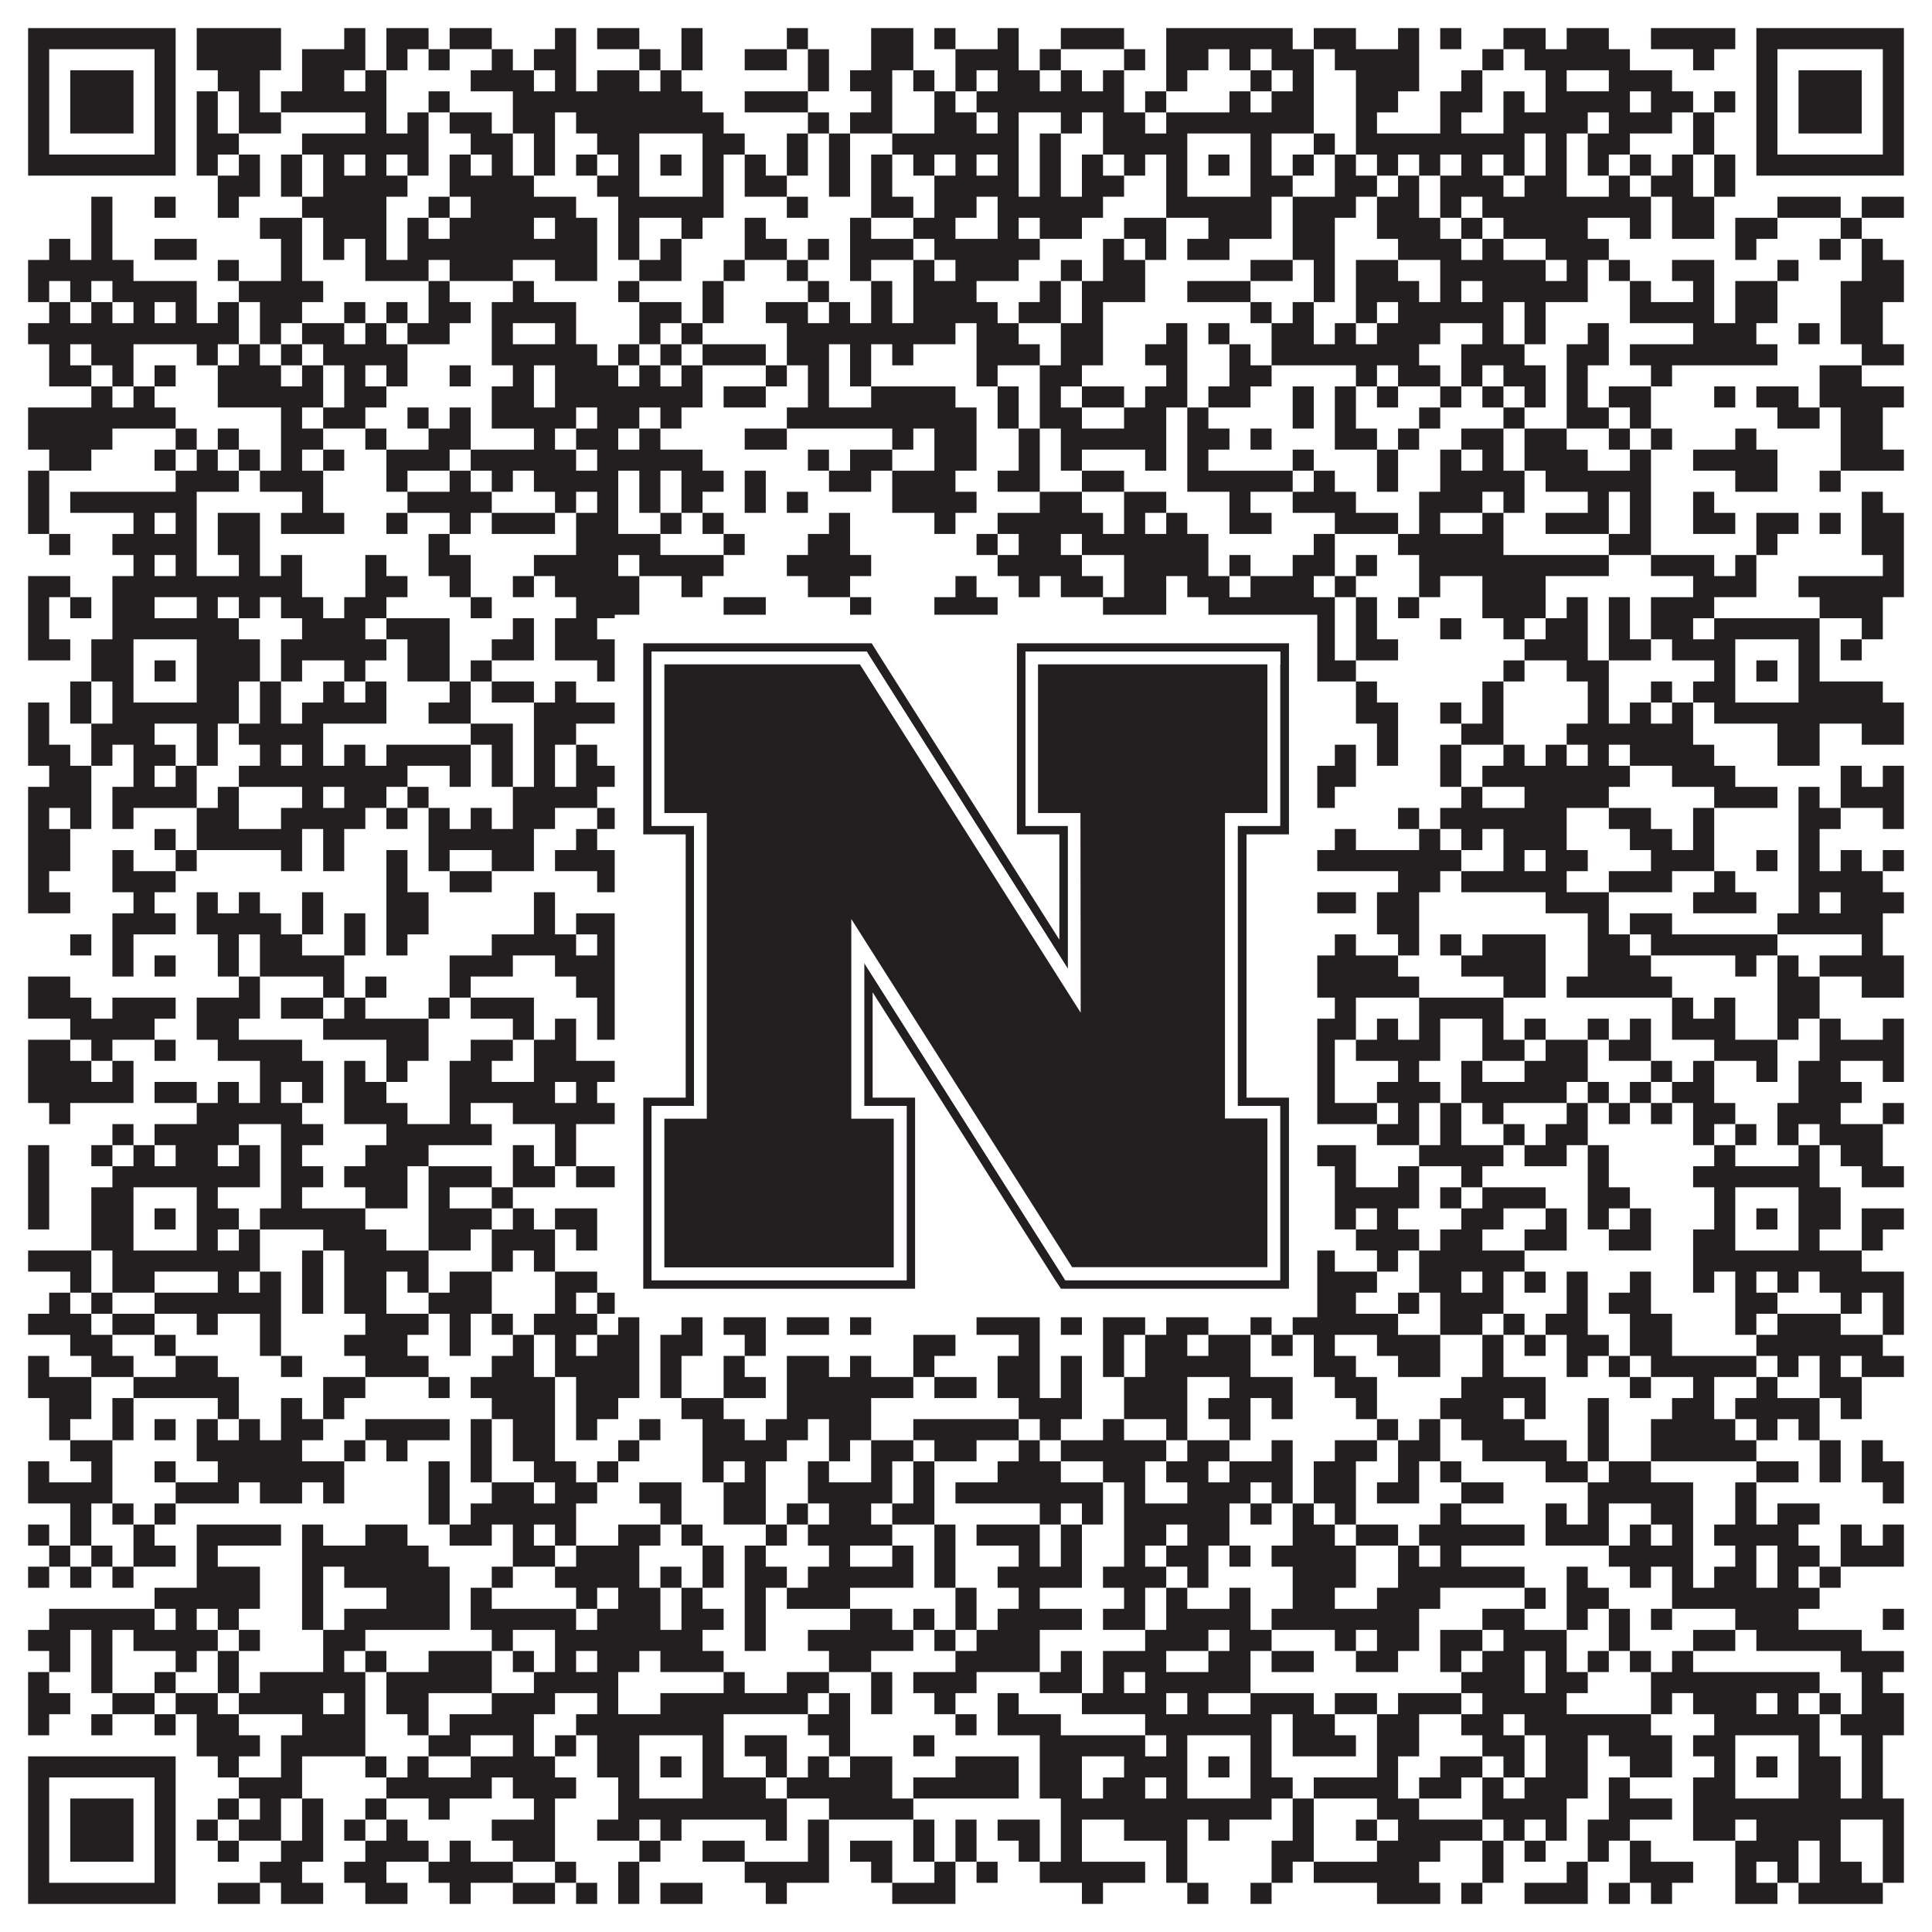 <?xml version="1.0"?>
<svg xmlns="http://www.w3.org/2000/svg" xmlns:xlink="http://www.w3.org/1999/xlink" version="1.1" width="1100px" height="1100px" viewBox="0 0 1100 1100"><rect x="0" y="0" width="1100" height="1100" fill="#ffffff" fill-opacity="1"/><path fill="#231f20" fill-opacity="1" d="M16,16L100,16L100,28L16,28ZM112,16L160,16L160,28L112,28ZM196,16L208,16L208,28L196,28ZM220,16L244,16L244,28L220,28ZM256,16L280,16L280,28L256,28ZM316,16L328,16L328,28L316,28ZM340,16L364,16L364,28L340,28ZM388,16L400,16L400,28L388,28ZM448,16L460,16L460,28L448,28ZM496,16L520,16L520,28L496,28ZM532,16L544,16L544,28L532,28ZM568,16L580,16L580,28L568,28ZM604,16L640,16L640,28L604,28ZM664,16L736,16L736,28L664,28ZM748,16L772,16L772,28L748,28ZM796,16L808,16L808,28L796,28ZM820,16L832,16L832,28L820,28ZM856,16L880,16L880,28L856,28ZM892,16L916,16L916,28L892,28ZM940,16L988,16L988,28L940,28ZM1000,16L1084,16L1084,28L1000,28ZM16,28L28,28L28,40L16,40ZM88,28L100,28L100,40L88,40ZM112,28L160,28L160,40L112,40ZM172,28L208,28L208,40L172,40ZM220,28L232,28L232,40L220,40ZM244,28L256,28L256,40L244,40ZM280,28L292,28L292,40L280,40ZM304,28L328,28L328,40L304,40ZM364,28L376,28L376,40L364,40ZM388,28L400,28L400,40L388,40ZM424,28L448,28L448,40L424,40ZM460,28L472,28L472,40L460,40ZM496,28L520,28L520,40L496,40ZM544,28L580,28L580,40L544,40ZM592,28L604,28L604,40L592,40ZM640,28L652,28L652,40L640,40ZM664,28L688,28L688,40L664,40ZM700,28L712,28L712,40L700,40ZM724,28L748,28L748,40L724,40ZM760,28L808,28L808,40L760,40ZM844,28L856,28L856,40L844,40ZM868,28L928,28L928,40L868,40ZM964,28L976,28L976,40L964,40ZM1000,28L1012,28L1012,40L1000,40ZM1072,28L1084,28L1084,40L1072,40ZM16,40L28,40L28,52L16,52ZM40,40L76,40L76,52L40,52ZM88,40L100,40L100,52L88,52ZM124,40L148,40L148,52L124,52ZM172,40L196,40L196,52L172,52ZM208,40L220,40L220,52L208,52ZM268,40L304,40L304,52L268,52ZM316,40L328,40L328,52L316,52ZM340,40L364,40L364,52L340,52ZM376,40L388,40L388,52L376,52ZM460,40L472,40L472,52L460,52ZM484,40L508,40L508,52L484,52ZM520,40L532,40L532,52L520,52ZM544,40L556,40L556,52L544,52ZM568,40L592,40L592,52L568,52ZM604,40L616,40L616,52L604,52ZM628,40L640,40L640,52L628,52ZM664,40L676,40L676,52L664,52ZM712,40L724,40L724,52L712,52ZM736,40L748,40L748,52L736,52ZM772,40L808,40L808,52L772,52ZM832,40L844,40L844,52L832,52ZM880,40L892,40L892,52L880,52ZM916,40L952,40L952,52L916,52ZM1000,40L1012,40L1012,52L1000,52ZM1024,40L1060,40L1060,52L1024,52ZM1072,40L1084,40L1084,52L1072,52ZM16,52L28,52L28,64L16,64ZM40,52L76,52L76,64L40,64ZM88,52L100,52L100,64L88,64ZM112,52L124,52L124,64L112,64ZM136,52L148,52L148,64L136,64ZM160,52L220,52L220,64L160,64ZM244,52L256,52L256,64L244,64ZM292,52L400,52L400,64L292,64ZM424,52L460,52L460,64L424,64ZM496,52L508,52L508,64L496,64ZM532,52L544,52L544,64L532,64ZM556,52L640,52L640,64L556,64ZM652,52L664,52L664,64L652,64ZM700,52L712,52L712,64L700,64ZM724,52L748,52L748,64L724,64ZM772,52L796,52L796,64L772,64ZM820,52L844,52L844,64L820,64ZM856,52L868,52L868,64L856,64ZM880,52L928,52L928,64L880,64ZM940,52L964,52L964,64L940,64ZM976,52L988,52L988,64L976,64ZM1000,52L1012,52L1012,64L1000,64ZM1024,52L1060,52L1060,64L1024,64ZM1072,52L1084,52L1084,64L1072,64ZM16,64L28,64L28,76L16,76ZM40,64L76,64L76,76L40,76ZM88,64L100,64L100,76L88,76ZM112,64L124,64L124,76L112,76ZM136,64L160,64L160,76L136,76ZM208,64L220,64L220,76L208,76ZM232,64L244,64L244,76L232,76ZM256,64L280,64L280,76L256,76ZM292,64L316,64L316,76L292,76ZM328,64L412,64L412,76L328,76ZM460,64L472,64L472,76L460,76ZM484,64L508,64L508,76L484,76ZM532,64L556,64L556,76L532,76ZM568,64L580,64L580,76L568,76ZM604,64L616,64L616,76L604,76ZM628,64L652,64L652,76L628,76ZM664,64L748,64L748,76L664,76ZM772,64L784,64L784,76L772,76ZM820,64L832,64L832,76L820,76ZM856,64L904,64L904,76L856,76ZM916,64L952,64L952,76L916,76ZM964,64L976,64L976,76L964,76ZM1000,64L1012,64L1012,76L1000,76ZM1024,64L1060,64L1060,76L1024,76ZM1072,64L1084,64L1084,76L1072,76ZM16,76L28,76L28,88L16,88ZM88,76L100,76L100,88L88,88ZM112,76L136,76L136,88L112,88ZM172,76L244,76L244,88L172,88ZM268,76L292,76L292,88L268,88ZM304,76L316,76L316,88L304,88ZM340,76L364,76L364,88L340,88ZM400,76L424,76L424,88L400,88ZM448,76L460,76L460,88L448,88ZM472,76L484,76L484,88L472,88ZM508,76L580,76L580,88L508,88ZM592,76L604,76L604,88L592,88ZM628,76L676,76L676,88L628,88ZM712,76L724,76L724,88L712,88ZM748,76L760,76L760,88L748,88ZM772,76L868,76L868,88L772,88ZM880,76L892,76L892,88L880,88ZM904,76L928,76L928,88L904,88ZM964,76L976,76L976,88L964,88ZM1000,76L1012,76L1012,88L1000,88ZM1072,76L1084,76L1084,88L1072,88ZM16,88L100,88L100,100L16,100ZM112,88L124,88L124,100L112,100ZM136,88L148,88L148,100L136,100ZM160,88L172,88L172,100L160,100ZM184,88L196,88L196,100L184,100ZM208,88L220,88L220,100L208,100ZM232,88L244,88L244,100L232,100ZM256,88L268,88L268,100L256,100ZM280,88L292,88L292,100L280,100ZM304,88L316,88L316,100L304,100ZM328,88L340,88L340,100L328,100ZM352,88L364,88L364,100L352,100ZM376,88L388,88L388,100L376,100ZM400,88L412,88L412,100L400,100ZM424,88L436,88L436,100L424,100ZM448,88L460,88L460,100L448,100ZM472,88L484,88L484,100L472,100ZM496,88L508,88L508,100L496,100ZM520,88L532,88L532,100L520,100ZM544,88L556,88L556,100L544,100ZM568,88L580,88L580,100L568,100ZM592,88L604,88L604,100L592,100ZM616,88L628,88L628,100L616,100ZM640,88L652,88L652,100L640,100ZM664,88L676,88L676,100L664,100ZM688,88L700,88L700,100L688,100ZM712,88L724,88L724,100L712,100ZM736,88L748,88L748,100L736,100ZM760,88L772,88L772,100L760,100ZM784,88L796,88L796,100L784,100ZM808,88L820,88L820,100L808,100ZM832,88L844,88L844,100L832,100ZM856,88L868,88L868,100L856,100ZM880,88L892,88L892,100L880,100ZM904,88L916,88L916,100L904,100ZM928,88L940,88L940,100L928,100ZM952,88L964,88L964,100L952,100ZM976,88L988,88L988,100L976,100ZM1000,88L1084,88L1084,100L1000,100ZM124,100L148,100L148,112L124,112ZM160,100L172,100L172,112L160,112ZM184,100L232,100L232,112L184,112ZM256,100L304,100L304,112L256,112ZM340,100L364,100L364,112L340,112ZM400,100L412,100L412,112L400,112ZM424,100L448,100L448,112L424,112ZM472,100L484,100L484,112L472,112ZM496,100L508,100L508,112L496,112ZM532,100L580,100L580,112L532,112ZM592,100L604,100L604,112L592,112ZM616,100L640,100L640,112L616,112ZM664,100L676,100L676,112L664,112ZM712,100L736,100L736,112L712,112ZM760,100L784,100L784,112L760,112ZM796,100L808,100L808,112L796,112ZM820,100L856,100L856,112L820,112ZM868,100L892,100L892,112L868,112ZM916,100L928,100L928,112L916,112ZM940,100L964,100L964,112L940,112ZM976,100L988,100L988,112L976,112ZM52,112L64,112L64,124L52,124ZM88,112L100,112L100,124L88,124ZM124,112L136,112L136,124L124,124ZM172,112L220,112L220,124L172,124ZM244,112L256,112L256,124L244,124ZM268,112L328,112L328,124L268,124ZM352,112L412,112L412,124L352,124ZM448,112L460,112L460,124L448,124ZM496,112L520,112L520,124L496,124ZM532,112L556,112L556,124L532,124ZM568,112L628,112L628,124L568,124ZM664,112L724,112L724,124L664,124ZM736,112L772,112L772,124L736,124ZM784,112L808,112L808,124L784,124ZM820,112L832,112L832,124L820,124ZM844,112L940,112L940,124L844,124ZM952,112L976,112L976,124L952,124ZM1012,112L1048,112L1048,124L1012,124ZM1060,112L1084,112L1084,124L1060,124ZM52,124L64,124L64,136L52,136ZM148,124L172,124L172,136L148,136ZM184,124L220,124L220,136L184,136ZM232,124L244,124L244,136L232,136ZM256,124L304,124L304,136L256,136ZM316,124L340,124L340,136L316,136ZM352,124L364,124L364,136L352,136ZM388,124L400,124L400,136L388,136ZM424,124L436,124L436,136L424,136ZM484,124L496,124L496,136L484,136ZM520,124L544,124L544,136L520,136ZM568,124L580,124L580,136L568,136ZM592,124L616,124L616,136L592,136ZM640,124L664,124L664,136L640,136ZM688,124L724,124L724,136L688,136ZM736,124L760,124L760,136L736,136ZM784,124L820,124L820,136L784,136ZM832,124L844,124L844,136L832,136ZM856,124L904,124L904,136L856,136ZM928,124L940,124L940,136L928,136ZM952,124L976,124L976,136L952,136ZM988,124L1012,124L1012,136L988,136ZM1048,124L1060,124L1060,136L1048,136ZM28,136L40,136L40,148L28,148ZM52,136L64,136L64,148L52,148ZM88,136L112,136L112,148L88,148ZM160,136L172,136L172,148L160,148ZM184,136L196,136L196,148L184,148ZM208,136L220,136L220,148L208,148ZM232,136L340,136L340,148L232,148ZM352,136L364,136L364,148L352,148ZM376,136L388,136L388,148L376,148ZM424,136L448,136L448,148L424,148ZM460,136L472,136L472,148L460,148ZM484,136L520,136L520,148L484,148ZM532,136L592,136L592,148L532,148ZM628,136L640,136L640,148L628,148ZM652,136L664,136L664,148L652,148ZM676,136L700,136L700,148L676,148ZM736,136L760,136L760,148L736,148ZM796,136L832,136L832,148L796,148ZM844,136L856,136L856,148L844,148ZM880,136L916,136L916,148L880,148ZM988,136L1000,136L1000,148L988,148ZM1036,136L1048,136L1048,148L1036,148ZM1060,136L1072,136L1072,148L1060,148ZM16,148L76,148L76,160L16,160ZM124,148L136,148L136,160L124,160ZM160,148L172,148L172,160L160,160ZM208,148L244,148L244,160L208,160ZM256,148L292,148L292,160L256,160ZM316,148L340,148L340,160L316,160ZM364,148L388,148L388,160L364,160ZM412,148L424,148L424,160L412,160ZM448,148L460,148L460,160L448,160ZM484,148L496,148L496,160L484,160ZM520,148L532,148L532,160L520,160ZM544,148L580,148L580,160L544,160ZM604,148L616,148L616,160L604,160ZM628,148L652,148L652,160L628,160ZM712,148L736,148L736,160L712,160ZM748,148L760,148L760,160L748,160ZM772,148L796,148L796,160L772,160ZM820,148L880,148L880,160L820,160ZM892,148L904,148L904,160L892,160ZM916,148L928,148L928,160L916,160ZM952,148L976,148L976,160L952,160ZM1012,148L1024,148L1024,160L1012,160ZM1060,148L1084,148L1084,160L1060,160ZM16,160L28,160L28,172L16,172ZM40,160L52,160L52,172L40,172ZM64,160L112,160L112,172L64,172ZM136,160L184,160L184,172L136,172ZM244,160L256,160L256,172L244,172ZM292,160L304,160L304,172L292,172ZM352,160L364,160L364,172L352,172ZM400,160L412,160L412,172L400,172ZM460,160L472,160L472,172L460,172ZM496,160L508,160L508,172L496,172ZM520,160L556,160L556,172L520,172ZM592,160L604,160L604,172L592,172ZM616,160L652,160L652,172L616,172ZM676,160L712,160L712,172L676,172ZM748,160L760,160L760,172L748,172ZM772,160L808,160L808,172L772,172ZM820,160L832,160L832,172L820,172ZM844,160L904,160L904,172L844,172ZM928,160L940,160L940,172L928,172ZM964,160L976,160L976,172L964,172ZM988,160L1012,160L1012,172L988,172ZM1048,160L1084,160L1084,172L1048,172ZM28,172L40,172L40,184L28,184ZM52,172L64,172L64,184L52,184ZM76,172L88,172L88,184L76,184ZM100,172L112,172L112,184L100,184ZM124,172L136,172L136,184L124,184ZM148,172L172,172L172,184L148,184ZM196,172L208,172L208,184L196,184ZM220,172L232,172L232,184L220,184ZM244,172L268,172L268,184L244,184ZM280,172L328,172L328,184L280,184ZM364,172L388,172L388,184L364,184ZM400,172L412,172L412,184L400,184ZM436,172L460,172L460,184L436,184ZM472,172L484,172L484,184L472,184ZM496,172L508,172L508,184L496,184ZM520,172L568,172L568,184L520,184ZM580,172L604,172L604,184L580,184ZM616,172L628,172L628,184L616,184ZM712,172L724,172L724,184L712,184ZM736,172L748,172L748,184L736,184ZM772,172L784,172L784,184L772,184ZM796,172L856,172L856,184L796,184ZM868,172L880,172L880,184L868,184ZM928,172L976,172L976,184L928,184ZM988,172L1012,172L1012,184L988,184ZM1048,172L1072,172L1072,184L1048,184ZM16,184L136,184L136,196L16,196ZM148,184L160,184L160,196L148,196ZM172,184L196,184L196,196L172,196ZM208,184L220,184L220,196L208,196ZM232,184L256,184L256,196L232,196ZM280,184L292,184L292,196L280,196ZM316,184L328,184L328,196L316,196ZM364,184L376,184L376,196L364,196ZM388,184L400,184L400,196L388,196ZM448,184L544,184L544,196L448,196ZM556,184L580,184L580,196L556,196ZM604,184L628,184L628,196L604,196ZM664,184L676,184L676,196L664,196ZM688,184L700,184L700,196L688,196ZM724,184L748,184L748,196L724,196ZM760,184L772,184L772,196L760,196ZM784,184L820,184L820,196L784,196ZM844,184L856,184L856,196L844,196ZM868,184L880,184L880,196L868,196ZM904,184L916,184L916,196L904,196ZM964,184L1000,184L1000,196L964,196ZM1024,184L1036,184L1036,196L1024,196ZM1048,184L1072,184L1072,196L1048,196ZM28,196L40,196L40,208L28,208ZM52,196L76,196L76,208L52,208ZM112,196L124,196L124,208L112,208ZM136,196L148,196L148,208L136,208ZM160,196L172,196L172,208L160,208ZM184,196L232,196L232,208L184,208ZM280,196L340,196L340,208L280,208ZM352,196L364,196L364,208L352,208ZM376,196L388,196L388,208L376,208ZM400,196L436,196L436,208L400,208ZM448,196L472,196L472,208L448,208ZM484,196L496,196L496,208L484,208ZM508,196L520,196L520,208L508,208ZM556,196L592,196L592,208L556,208ZM604,196L628,196L628,208L604,208ZM652,196L676,196L676,208L652,208ZM700,196L712,196L712,208L700,208ZM724,196L808,196L808,208L724,208ZM832,196L868,196L868,208L832,208ZM892,196L916,196L916,208L892,208ZM928,196L1012,196L1012,208L928,208ZM1060,196L1084,196L1084,208L1060,208ZM28,208L52,208L52,220L28,220ZM64,208L76,208L76,220L64,220ZM88,208L100,208L100,220L88,220ZM124,208L160,208L160,220L124,220ZM172,208L184,208L184,220L172,220ZM196,208L208,208L208,220L196,220ZM220,208L232,208L232,220L220,220ZM256,208L268,208L268,220L256,220ZM292,208L304,208L304,220L292,220ZM316,208L352,208L352,220L316,220ZM364,208L376,208L376,220L364,220ZM388,208L400,208L400,220L388,220ZM436,208L448,208L448,220L436,220ZM460,208L472,208L472,220L460,220ZM484,208L496,208L496,220L484,220ZM556,208L568,208L568,220L556,220ZM592,208L616,208L616,220L592,220ZM664,208L676,208L676,220L664,220ZM700,208L724,208L724,220L700,220ZM772,208L784,208L784,220L772,220ZM796,208L820,208L820,220L796,220ZM832,208L844,208L844,220L832,220ZM856,208L880,208L880,220L856,220ZM892,208L904,208L904,220L892,220ZM940,208L952,208L952,220L940,220ZM1036,208L1060,208L1060,220L1036,220ZM52,220L64,220L64,232L52,232ZM76,220L88,220L88,232L76,232ZM124,220L184,220L184,232L124,232ZM196,220L220,220L220,232L196,232ZM280,220L304,220L304,232L280,232ZM316,220L400,220L400,232L316,232ZM412,220L436,220L436,232L412,232ZM460,220L472,220L472,232L460,232ZM496,220L544,220L544,232L496,232ZM568,220L580,220L580,232L568,232ZM592,220L604,220L604,232L592,232ZM616,220L640,220L640,232L616,232ZM652,220L676,220L676,232L652,232ZM688,220L712,220L712,232L688,232ZM736,220L748,220L748,232L736,232ZM760,220L772,220L772,232L760,232ZM784,220L796,220L796,232L784,232ZM820,220L832,220L832,232L820,232ZM844,220L856,220L856,232L844,232ZM868,220L880,220L880,232L868,232ZM892,220L904,220L904,232L892,232ZM916,220L940,220L940,232L916,232ZM976,220L988,220L988,232L976,232ZM1000,220L1024,220L1024,232L1000,232ZM1036,220L1084,220L1084,232L1036,232ZM16,232L100,232L100,244L16,244ZM160,232L172,232L172,244L160,244ZM184,232L208,232L208,244L184,244ZM232,232L244,232L244,244L232,244ZM256,232L268,232L268,244L256,244ZM280,232L328,232L328,244L280,244ZM340,232L364,232L364,244L340,244ZM376,232L388,232L388,244L376,244ZM448,232L556,232L556,244L448,244ZM568,232L580,232L580,244L568,244ZM592,232L616,232L616,244L592,244ZM640,232L664,232L664,244L640,244ZM676,232L688,232L688,244L676,244ZM736,232L748,232L748,244L736,244ZM760,232L772,232L772,244L760,244ZM808,232L820,232L820,244L808,244ZM856,232L868,232L868,244L856,244ZM892,232L916,232L916,244L892,244ZM928,232L940,232L940,244L928,244ZM1012,232L1036,232L1036,244L1012,244ZM1048,232L1072,232L1072,244L1048,244ZM16,244L64,244L64,256L16,256ZM100,244L112,244L112,256L100,256ZM124,244L136,244L136,256L124,256ZM160,244L184,244L184,256L160,256ZM208,244L220,244L220,256L208,256ZM244,244L268,244L268,256L244,256ZM304,244L316,244L316,256L304,256ZM328,244L352,244L352,256L328,256ZM364,244L376,244L376,256L364,256ZM424,244L448,244L448,256L424,256ZM508,244L520,244L520,256L508,256ZM532,244L556,244L556,256L532,256ZM580,244L592,244L592,256L580,256ZM604,244L664,244L664,256L604,256ZM676,244L700,244L700,256L676,256ZM712,244L724,244L724,256L712,256ZM760,244L784,244L784,256L760,256ZM796,244L808,244L808,256L796,256ZM832,244L856,244L856,256L832,256ZM868,244L892,244L892,256L868,256ZM916,244L928,244L928,256L916,256ZM940,244L952,244L952,256L940,256ZM988,244L1000,244L1000,256L988,256ZM1048,244L1072,244L1072,256L1048,256ZM28,256L52,256L52,268L28,268ZM88,256L100,256L100,268L88,268ZM112,256L124,256L124,268L112,268ZM136,256L148,256L148,268L136,268ZM160,256L172,256L172,268L160,268ZM184,256L196,256L196,268L184,268ZM220,256L256,256L256,268L220,268ZM268,256L328,256L328,268L268,268ZM340,256L400,256L400,268L340,268ZM460,256L472,256L472,268L460,268ZM484,256L508,256L508,268L484,268ZM532,256L556,256L556,268L532,268ZM580,256L592,256L592,268L580,268ZM604,256L616,256L616,268L604,268ZM652,256L664,256L664,268L652,268ZM676,256L688,256L688,268L676,268ZM736,256L748,256L748,268L736,268ZM784,256L796,256L796,268L784,268ZM820,256L832,256L832,268L820,268ZM844,256L856,256L856,268L844,268ZM868,256L904,256L904,268L868,268ZM928,256L940,256L940,268L928,268ZM964,256L1012,256L1012,268L964,268ZM1048,256L1084,256L1084,268L1048,268ZM16,268L28,268L28,280L16,280ZM100,268L136,268L136,280L100,280ZM148,268L184,268L184,280L148,280ZM220,268L232,268L232,280L220,280ZM256,268L268,268L268,280L256,280ZM280,268L292,268L292,280L280,280ZM304,268L352,268L352,280L304,280ZM364,268L376,268L376,280L364,280ZM388,268L412,268L412,280L388,280ZM424,268L436,268L436,280L424,280ZM472,268L496,268L496,280L472,280ZM508,268L544,268L544,280L508,280ZM568,268L592,268L592,280L568,280ZM616,268L640,268L640,280L616,280ZM676,268L736,268L736,280L676,280ZM748,268L760,268L760,280L748,280ZM784,268L796,268L796,280L784,280ZM820,268L868,268L868,280L820,280ZM880,268L940,268L940,280L880,280ZM988,268L1012,268L1012,280L988,280ZM1036,268L1048,268L1048,280L1036,280ZM16,280L28,280L28,292L16,292ZM40,280L112,280L112,292L40,292ZM172,280L184,280L184,292L172,292ZM232,280L280,280L280,292L232,292ZM316,280L328,280L328,292L316,292ZM340,280L352,280L352,292L340,292ZM364,280L376,280L376,292L364,292ZM388,280L400,280L400,292L388,292ZM424,280L436,280L436,292L424,292ZM448,280L460,280L460,292L448,292ZM508,280L556,280L556,292L508,292ZM592,280L616,280L616,292L592,292ZM640,280L664,280L664,292L640,292ZM700,280L712,280L712,292L700,292ZM736,280L772,280L772,292L736,292ZM808,280L844,280L844,292L808,292ZM856,280L868,280L868,292L856,292ZM904,280L916,280L916,292L904,292ZM928,280L940,280L940,292L928,292ZM964,280L976,280L976,292L964,292ZM1060,280L1072,280L1072,292L1060,292ZM16,292L28,292L28,304L16,304ZM76,292L88,292L88,304L76,304ZM100,292L112,292L112,304L100,304ZM124,292L148,292L148,304L124,304ZM160,292L196,292L196,304L160,304ZM220,292L232,292L232,304L220,304ZM256,292L268,292L268,304L256,304ZM280,292L316,292L316,304L280,304ZM328,292L352,292L352,304L328,304ZM376,292L388,292L388,304L376,304ZM400,292L412,292L412,304L400,304ZM472,292L484,292L484,304L472,304ZM532,292L544,292L544,304L532,304ZM568,292L628,292L628,304L568,304ZM640,292L652,292L652,304L640,304ZM664,292L676,292L676,304L664,304ZM700,292L724,292L724,304L700,304ZM760,292L796,292L796,304L760,304ZM808,292L820,292L820,304L808,304ZM844,292L856,292L856,304L844,304ZM880,292L916,292L916,304L880,304ZM928,292L940,292L940,304L928,304ZM964,292L988,292L988,304L964,304ZM1000,292L1024,292L1024,304L1000,304ZM1036,292L1048,292L1048,304L1036,304ZM1060,292L1084,292L1084,304L1060,304ZM28,304L40,304L40,316L28,316ZM64,304L112,304L112,316L64,316ZM124,304L148,304L148,316L124,316ZM244,304L256,304L256,316L244,316ZM328,304L376,304L376,316L328,316ZM412,304L424,304L424,316L412,316ZM460,304L484,304L484,316L460,316ZM556,304L568,304L568,316L556,316ZM580,304L604,304L604,316L580,316ZM616,304L688,304L688,316L616,316ZM748,304L760,304L760,316L748,316ZM796,304L856,304L856,316L796,316ZM916,304L940,304L940,316L916,316ZM1000,304L1012,304L1012,316L1000,316ZM1060,304L1084,304L1084,316L1060,316ZM76,316L88,316L88,328L76,328ZM100,316L112,316L112,328L100,328ZM136,316L148,316L148,328L136,328ZM160,316L172,316L172,328L160,328ZM208,316L220,316L220,328L208,328ZM244,316L268,316L268,328L244,328ZM304,316L352,316L352,328L304,328ZM364,316L412,316L412,328L364,328ZM448,316L496,316L496,328L448,328ZM568,316L616,316L616,328L568,328ZM640,316L688,316L688,328L640,328ZM700,316L712,316L712,328L700,328ZM736,316L760,316L760,328L736,328ZM772,316L784,316L784,328L772,328ZM808,316L916,316L916,328L808,328ZM940,316L976,316L976,328L940,328ZM988,316L1000,316L1000,328L988,328ZM1072,316L1084,316L1084,328L1072,328ZM16,328L40,328L40,340L16,340ZM64,328L172,328L172,340L64,340ZM208,328L232,328L232,340L208,340ZM256,328L268,328L268,340L256,340ZM292,328L304,328L304,340L292,340ZM316,328L364,328L364,340L316,340ZM388,328L400,328L400,340L388,340ZM460,328L484,328L484,340L460,340ZM544,328L556,328L556,340L544,340ZM580,328L592,328L592,340L580,340ZM604,328L628,328L628,340L604,340ZM640,328L664,328L664,340L640,340ZM676,328L700,328L700,340L676,340ZM712,328L748,328L748,340L712,340ZM760,328L772,328L772,340L760,340ZM808,328L820,328L820,340L808,340ZM844,328L880,328L880,340L844,340ZM964,328L1000,328L1000,340L964,340ZM1024,328L1084,328L1084,340L1024,340ZM16,340L28,340L28,352L16,352ZM40,340L52,340L52,352L40,352ZM64,340L88,340L88,352L64,352ZM112,340L124,340L124,352L112,352ZM136,340L148,340L148,352L136,352ZM160,340L184,340L184,352L160,352ZM196,340L220,340L220,352L196,352ZM268,340L280,340L280,352L268,352ZM328,340L364,340L364,352L328,352ZM412,340L436,340L436,352L412,352ZM484,340L496,340L496,352L484,352ZM532,340L568,340L568,352L532,352ZM628,340L664,340L664,352L628,352ZM688,340L760,340L760,352L688,352ZM772,340L784,340L784,352L772,352ZM796,340L808,340L808,352L796,352ZM844,340L880,340L880,352L844,352ZM892,340L904,340L904,352L892,352ZM916,340L928,340L928,352L916,352ZM940,340L976,340L976,352L940,352ZM1036,340L1072,340L1072,352L1036,352ZM16,352L28,352L28,364L16,364ZM64,352L136,352L136,364L64,364ZM172,352L208,352L208,364L172,364ZM220,352L256,352L256,364L220,364ZM292,352L304,352L304,364L292,364ZM316,352L340,352L340,364L316,364ZM352,352L412,352L412,364L352,364ZM436,352L460,352L460,364L436,364ZM484,352L496,352L496,364L484,364ZM508,352L580,352L580,364L508,364ZM616,352L724,352L724,364L616,364ZM748,352L760,352L760,364L748,364ZM772,352L784,352L784,364L772,364ZM820,352L832,352L832,364L820,364ZM856,352L868,352L868,364L856,364ZM880,352L904,352L904,364L880,364ZM916,352L928,352L928,364L916,364ZM940,352L964,352L964,364L940,364ZM976,352L1036,352L1036,364L976,364ZM1060,352L1072,352L1072,364L1060,364ZM16,364L40,364L40,376L16,376ZM52,364L76,364L76,376L52,376ZM112,364L148,364L148,376L112,376ZM160,364L220,364L220,376L160,376ZM232,364L256,364L256,376L232,376ZM280,364L304,364L304,376L280,376ZM316,364L364,364L364,376L316,376ZM400,364L412,364L412,376L400,376ZM424,364L448,364L448,376L424,376ZM472,364L484,364L484,376L472,376ZM496,364L520,364L520,376L496,376ZM532,364L556,364L556,376L532,376ZM568,364L616,364L616,376L568,376ZM628,364L676,364L676,376L628,376ZM712,364L760,364L760,376L712,376ZM772,364L796,364L796,376L772,376ZM868,364L904,364L904,376L868,376ZM916,364L940,364L940,376L916,376ZM952,364L988,364L988,376L952,376ZM1024,364L1036,364L1036,376L1024,376ZM1048,364L1060,364L1060,376L1048,376ZM52,376L76,376L76,388L52,388ZM88,376L100,376L100,388L88,388ZM112,376L148,376L148,388L112,388ZM160,376L172,376L172,388L160,388ZM196,376L208,376L208,388L196,388ZM232,376L256,376L256,388L232,388ZM268,376L280,376L280,388L268,388ZM340,376L364,376L364,388L340,388ZM376,376L388,376L388,388L376,388ZM400,376L424,376L424,388L400,388ZM436,376L448,376L448,388L436,388ZM460,376L508,376L508,388L460,388ZM520,376L532,376L532,388L520,388ZM556,376L580,376L580,388L556,388ZM592,376L604,376L604,388L592,388ZM628,376L640,376L640,388L628,388ZM664,376L676,376L676,388L664,388ZM688,376L700,376L700,388L688,388ZM712,376L724,376L724,388L712,388ZM748,376L772,376L772,388L748,388ZM856,376L868,376L868,388L856,388ZM892,376L916,376L916,388L892,388ZM976,376L988,376L988,388L976,388ZM1000,376L1012,376L1012,388L1000,388ZM1024,376L1036,376L1036,388L1024,388ZM40,388L52,388L52,400L40,400ZM64,388L76,388L76,400L64,400ZM112,388L136,388L136,400L112,400ZM148,388L160,388L160,400L148,400ZM184,388L196,388L196,400L184,400ZM208,388L220,388L220,400L208,400ZM256,388L268,388L268,400L256,400ZM280,388L304,388L304,400L280,400ZM316,388L328,388L328,400L316,400ZM352,388L364,388L364,400L352,400ZM400,388L412,388L412,400L400,400ZM436,388L460,388L460,400L436,400ZM484,388L520,388L520,400L484,400ZM568,388L580,388L580,400L568,400ZM592,388L604,388L604,400L592,400ZM664,388L676,388L676,400L664,400ZM712,388L724,388L724,400L712,400ZM736,388L748,388L748,400L736,400ZM772,388L784,388L784,400L772,400ZM844,388L856,388L856,400L844,400ZM904,388L916,388L916,400L904,400ZM940,388L952,388L952,400L940,400ZM964,388L988,388L988,400L964,400ZM1024,388L1072,388L1072,400L1024,400ZM16,400L28,400L28,412L16,412ZM40,400L52,400L52,412L40,412ZM64,400L136,400L136,412L64,412ZM148,400L160,400L160,412L148,412ZM172,400L220,400L220,412L172,412ZM244,400L268,400L268,412L244,412ZM304,400L436,400L436,412L304,412ZM448,400L460,400L460,412L448,412ZM520,400L532,400L532,412L520,412ZM544,400L568,400L568,412L544,412ZM580,400L592,400L592,412L580,412ZM604,400L640,400L640,412L604,412ZM664,400L724,400L724,412L664,412ZM736,400L748,400L748,412L736,412ZM772,400L796,400L796,412L772,412ZM820,400L832,400L832,412L820,412ZM844,400L856,400L856,412L844,412ZM904,400L916,400L916,412L904,412ZM928,400L940,400L940,412L928,412ZM952,400L964,400L964,412L952,412ZM976,400L1084,400L1084,412L976,412ZM16,412L28,412L28,424L16,424ZM52,412L88,412L88,424L52,424ZM112,412L124,412L124,424L112,424ZM136,412L184,412L184,424L136,424ZM268,412L292,412L292,424L268,424ZM304,412L328,412L328,424L304,424ZM352,412L364,412L364,424L352,424ZM388,412L412,412L412,424L388,424ZM436,412L460,412L460,424L436,424ZM508,412L520,412L520,424L508,424ZM532,412L544,412L544,424L532,424ZM556,412L604,412L604,424L556,424ZM628,412L652,412L652,424L628,424ZM664,412L688,412L688,424L664,424ZM712,412L724,412L724,424L712,424ZM736,412L748,412L748,424L736,424ZM784,412L796,412L796,424L784,424ZM832,412L856,412L856,424L832,424ZM892,412L964,412L964,424L892,424ZM1012,412L1036,412L1036,424L1012,424ZM1060,412L1084,412L1084,424L1060,424ZM16,424L40,424L40,436L16,436ZM52,424L64,424L64,436L52,436ZM76,424L100,424L100,436L76,436ZM112,424L124,424L124,436L112,436ZM148,424L160,424L160,436L148,436ZM172,424L184,424L184,436L172,436ZM196,424L208,424L208,436L196,436ZM220,424L268,424L268,436L220,436ZM280,424L292,424L292,436L280,436ZM304,424L316,424L316,436L304,436ZM328,424L340,424L340,436L328,436ZM376,424L400,424L400,436L376,436ZM412,424L436,424L436,436L412,436ZM484,424L508,424L508,436L484,436ZM532,424L556,424L556,436L532,436ZM568,424L628,424L628,436L568,436ZM652,424L676,424L676,436L652,436ZM688,424L700,424L700,436L688,436ZM712,424L724,424L724,436L712,436ZM736,424L748,424L748,436L736,436ZM760,424L772,424L772,436L760,436ZM784,424L796,424L796,436L784,436ZM820,424L832,424L832,436L820,436ZM856,424L868,424L868,436L856,436ZM880,424L892,424L892,436L880,436ZM904,424L916,424L916,436L904,436ZM928,424L976,424L976,436L928,436ZM1012,424L1036,424L1036,436L1012,436ZM28,436L52,436L52,448L28,448ZM76,436L88,436L88,448L76,448ZM100,436L112,436L112,448L100,448ZM136,436L232,436L232,448L136,448ZM256,436L268,436L268,448L256,448ZM280,436L292,436L292,448L280,448ZM304,436L316,436L316,448L304,448ZM328,436L376,436L376,448L328,448ZM388,436L400,436L400,448L388,448ZM412,436L424,436L424,448L412,448ZM472,436L496,436L496,448L472,448ZM520,436L544,436L544,448L520,448ZM556,436L568,436L568,448L556,448ZM592,436L604,436L604,448L592,448ZM616,436L640,436L640,448L616,448ZM664,436L676,436L676,448L664,448ZM712,436L724,436L724,448L712,448ZM748,436L772,436L772,448L748,448ZM820,436L832,436L832,448L820,448ZM844,436L928,436L928,448L844,448ZM952,436L988,436L988,448L952,448ZM1048,436L1060,436L1060,448L1048,448ZM1072,436L1084,436L1084,448L1072,448ZM16,448L52,448L52,460L16,460ZM64,448L112,448L112,460L64,460ZM124,448L136,448L136,460L124,460ZM172,448L184,448L184,460L172,460ZM196,448L220,448L220,460L196,460ZM232,448L244,448L244,460L232,460ZM292,448L340,448L340,460L292,460ZM352,448L376,448L376,460L352,460ZM400,448L436,448L436,460L400,460ZM460,448L472,448L472,460L460,460ZM496,448L520,448L520,460L496,460ZM544,448L556,448L556,460L544,460ZM568,448L580,448L580,460L568,460ZM604,448L640,448L640,460L604,460ZM664,448L676,448L676,460L664,460ZM748,448L760,448L760,460L748,460ZM832,448L844,448L844,460L832,460ZM868,448L916,448L916,460L868,460ZM976,448L1012,448L1012,460L976,460ZM1024,448L1036,448L1036,460L1024,460ZM1048,448L1084,448L1084,460L1048,460ZM16,460L28,460L28,472L16,472ZM40,460L52,460L52,472L40,472ZM64,460L76,460L76,472L64,472ZM112,460L136,460L136,472L112,472ZM160,460L208,460L208,472L160,472ZM220,460L232,460L232,472L220,472ZM244,460L256,460L256,472L244,472ZM268,460L280,460L280,472L268,472ZM292,460L316,460L316,472L292,472ZM340,460L352,460L352,472L340,472ZM364,460L376,460L376,472L364,472ZM388,460L400,460L400,472L388,472ZM424,460L436,460L436,472L424,472ZM448,460L460,460L460,472L448,472ZM484,460L496,460L496,472L484,472ZM520,460L532,460L532,472L520,472ZM544,460L556,460L556,472L544,472ZM568,460L592,460L592,472L568,472ZM616,460L628,460L628,472L616,472ZM640,460L652,460L652,472L640,472ZM664,460L676,460L676,472L664,472ZM712,460L724,460L724,472L712,472ZM736,460L748,460L748,472L736,472ZM796,460L808,460L808,472L796,472ZM820,460L892,460L892,472L820,472ZM916,460L940,460L940,472L916,472ZM964,460L976,460L976,472L964,472ZM1024,460L1048,460L1048,472L1024,472ZM1072,460L1084,460L1084,472L1072,472ZM16,472L40,472L40,484L16,484ZM88,472L100,472L100,484L88,484ZM112,472L172,472L172,484L112,484ZM184,472L196,472L196,484L184,484ZM244,472L304,472L304,484L244,484ZM328,472L340,472L340,484L328,484ZM352,472L376,472L376,484L352,484ZM388,472L412,472L412,484L388,484ZM484,472L496,472L496,484L484,484ZM520,472L532,472L532,484L520,484ZM568,472L592,472L592,484L568,484ZM604,472L616,472L616,484L604,484ZM628,472L652,472L652,484L628,484ZM676,472L712,472L712,484L676,484ZM724,472L748,472L748,484L724,484ZM760,472L772,472L772,484L760,484ZM808,472L820,472L820,484L808,484ZM832,472L844,472L844,484L832,484ZM856,472L892,472L892,484L856,484ZM928,472L952,472L952,484L928,484ZM964,472L976,472L976,484L964,484ZM1024,472L1036,472L1036,484L1024,484ZM16,484L40,484L40,496L16,496ZM64,484L76,484L76,496L64,496ZM100,484L112,484L112,496L100,496ZM160,484L172,484L172,496L160,496ZM184,484L196,484L196,496L184,496ZM220,484L232,484L232,496L220,496ZM244,484L256,484L256,496L244,496ZM280,484L304,484L304,496L280,496ZM316,484L352,484L352,496L316,496ZM376,484L400,484L400,496L376,496ZM412,484L424,484L424,496L412,496ZM436,484L460,484L460,496L436,496ZM532,484L568,484L568,496L532,496ZM604,484L628,484L628,496L604,496ZM640,484L652,484L652,496L640,496ZM688,484L700,484L700,496L688,496ZM712,484L832,484L832,496L712,496ZM856,484L868,484L868,496L856,496ZM880,484L904,484L904,496L880,496ZM940,484L976,484L976,496L940,496ZM1000,484L1012,484L1012,496L1000,496ZM1024,484L1036,484L1036,496L1024,496ZM1048,484L1060,484L1060,496L1048,496ZM1072,484L1084,484L1084,496L1072,496ZM16,496L28,496L28,508L16,508ZM64,496L100,496L100,508L64,508ZM220,496L232,496L232,508L220,508ZM256,496L280,496L280,508L256,508ZM340,496L364,496L364,508L340,508ZM376,496L400,496L400,508L376,508ZM412,496L448,496L448,508L412,508ZM508,496L532,496L532,508L508,508ZM544,496L556,496L556,508L544,508ZM580,496L592,496L592,508L580,508ZM652,496L664,496L664,508L652,508ZM676,496L712,496L712,508L676,508ZM796,496L820,496L820,508L796,508ZM832,496L892,496L892,508L832,508ZM916,496L952,496L952,508L916,508ZM976,496L988,496L988,508L976,508ZM1024,496L1072,496L1072,508L1024,508ZM16,508L40,508L40,520L16,520ZM76,508L88,508L88,520L76,520ZM112,508L124,508L124,520L112,520ZM136,508L148,508L148,520L136,520ZM172,508L184,508L184,520L172,520ZM220,508L244,508L244,520L220,520ZM304,508L316,508L316,520L304,520ZM364,508L388,508L388,520L364,520ZM412,508L472,508L472,520L412,520ZM484,508L496,508L496,520L484,520ZM520,508L592,508L592,520L520,520ZM616,508L628,508L628,520L616,520ZM664,508L712,508L712,520L664,520ZM724,508L772,508L772,520L724,520ZM784,508L808,508L808,520L784,520ZM880,508L916,508L916,520L880,520ZM964,508L1000,508L1000,520L964,520ZM1024,508L1036,508L1036,520L1024,520ZM1048,508L1084,508L1084,520L1048,520ZM64,520L100,520L100,532L64,532ZM112,520L160,520L160,532L112,532ZM172,520L184,520L184,532L172,532ZM196,520L208,520L208,532L196,532ZM220,520L244,520L244,532L220,532ZM304,520L316,520L316,532L304,532ZM328,520L376,520L376,532L328,532ZM400,520L412,520L412,532L400,532ZM436,520L448,520L448,532L436,532ZM472,520L496,520L496,532L472,532ZM532,520L568,520L568,532L532,532ZM580,520L604,520L604,532L580,532ZM628,520L640,520L640,532L628,532ZM784,520L808,520L808,532L784,532ZM904,520L916,520L916,532L904,532ZM928,520L952,520L952,532L928,532ZM1012,520L1072,520L1072,532L1012,532ZM40,532L52,532L52,544L40,544ZM64,532L76,532L76,544L64,544ZM124,532L136,532L136,544L124,544ZM148,532L172,532L172,544L148,544ZM196,532L208,532L208,544L196,544ZM220,532L232,532L232,544L220,544ZM280,532L328,532L328,544L280,544ZM340,532L364,532L364,544L340,544ZM388,532L424,532L424,544L388,544ZM436,532L472,532L472,544L436,544ZM484,532L508,532L508,544L484,544ZM520,532L532,532L532,544L520,544ZM568,532L580,532L580,544L568,544ZM592,532L604,532L604,544L592,544ZM640,532L652,532L652,544L640,544ZM664,532L676,532L676,544L664,544ZM760,532L772,532L772,544L760,544ZM796,532L808,532L808,544L796,544ZM820,532L832,532L832,544L820,544ZM844,532L880,532L880,544L844,544ZM904,532L928,532L928,544L904,544ZM940,532L1012,532L1012,544L940,544ZM1060,532L1072,532L1072,544L1060,544ZM64,544L76,544L76,556L64,556ZM88,544L100,544L100,556L88,556ZM124,544L136,544L136,556L124,556ZM148,544L196,544L196,556L148,556ZM256,544L292,544L292,556L256,556ZM316,544L412,544L412,556L316,556ZM424,544L436,544L436,556L424,556ZM460,544L472,544L472,556L460,556ZM484,544L496,544L496,556L484,556ZM520,544L580,544L580,556L520,556ZM592,544L604,544L604,556L592,556ZM640,544L652,544L652,556L640,556ZM664,544L676,544L676,556L664,556ZM688,544L700,544L700,556L688,556ZM712,544L724,544L724,556L712,556ZM748,544L796,544L796,556L748,556ZM832,544L880,544L880,556L832,556ZM904,544L940,544L940,556L904,556ZM988,544L1000,544L1000,556L988,556ZM1012,544L1024,544L1024,556L1012,556ZM1036,544L1084,544L1084,556L1036,556ZM16,556L40,556L40,568L16,568ZM136,556L148,556L148,568L136,568ZM184,556L196,556L196,568L184,568ZM208,556L220,556L220,568L208,568ZM256,556L268,556L268,568L256,568ZM328,556L352,556L352,568L328,568ZM376,556L424,556L424,568L376,568ZM460,556L472,556L472,568L460,568ZM484,556L496,556L496,568L484,568ZM532,556L544,556L544,568L532,568ZM568,556L604,556L604,568L568,568ZM628,556L640,556L640,568L628,568ZM652,556L664,556L664,568L652,568ZM676,556L712,556L712,568L676,568ZM748,556L808,556L808,568L748,568ZM856,556L880,556L880,568L856,568ZM892,556L952,556L952,568L892,568ZM1012,556L1036,556L1036,568L1012,568ZM1060,556L1084,556L1084,568L1060,568ZM16,568L52,568L52,580L16,580ZM64,568L100,568L100,580L64,580ZM112,568L148,568L148,580L112,580ZM160,568L184,568L184,580L160,580ZM196,568L208,568L208,580L196,580ZM244,568L256,568L256,580L244,580ZM268,568L304,568L304,580L268,580ZM340,568L364,568L364,580L340,580ZM376,568L400,568L400,580L376,580ZM412,568L424,568L424,580L412,580ZM484,568L508,568L508,580L484,580ZM532,568L544,568L544,580L532,580ZM556,568L592,568L592,580L556,580ZM604,568L616,568L616,580L604,580ZM664,568L676,568L676,580L664,580ZM700,568L724,568L724,580L700,580ZM736,568L748,568L748,580L736,580ZM760,568L772,568L772,580L760,580ZM808,568L856,568L856,580L808,580ZM952,568L964,568L964,580L952,580ZM976,568L988,568L988,580L976,580ZM1012,568L1036,568L1036,580L1012,580ZM40,580L88,580L88,592L40,592ZM112,580L136,580L136,592L112,592ZM184,580L244,580L244,592L184,592ZM292,580L304,580L304,592L292,592ZM316,580L328,580L328,592L316,592ZM340,580L352,580L352,592L340,592ZM400,580L436,580L436,592L400,592ZM472,580L496,580L496,592L472,592ZM520,580L544,580L544,592L520,592ZM556,580L592,580L592,592L556,592ZM616,580L628,580L628,592L616,592ZM640,580L676,580L676,592L640,592ZM700,580L724,580L724,592L700,592ZM736,580L772,580L772,592L736,592ZM784,580L796,580L796,592L784,592ZM808,580L820,580L820,592L808,592ZM844,580L856,580L856,592L844,592ZM868,580L880,580L880,592L868,592ZM904,580L916,580L916,592L904,592ZM928,580L940,580L940,592L928,592ZM952,580L988,580L988,592L952,592ZM1012,580L1024,580L1024,592L1012,592ZM1036,580L1048,580L1048,592L1036,592ZM1072,580L1084,580L1084,592L1072,592ZM16,592L40,592L40,604L16,604ZM52,592L64,592L64,604L52,604ZM88,592L100,592L100,604L88,604ZM124,592L172,592L172,604L124,604ZM220,592L244,592L244,604L220,604ZM268,592L292,592L292,604L268,604ZM304,592L328,592L328,604L304,604ZM352,592L364,592L364,604L352,604ZM376,592L424,592L424,604L376,604ZM448,592L460,592L460,604L448,604ZM472,592L484,592L484,604L472,604ZM496,592L508,592L508,604L496,604ZM520,592L532,592L532,604L520,604ZM544,592L568,592L568,604L544,604ZM580,592L592,592L592,604L580,604ZM640,592L664,592L664,604L640,604ZM688,592L760,592L760,604L688,604ZM772,592L820,592L820,604L772,604ZM844,592L868,592L868,604L844,604ZM880,592L904,592L904,604L880,604ZM916,592L940,592L940,604L916,604ZM976,592L1012,592L1012,604L976,604ZM1036,592L1084,592L1084,604L1036,604ZM16,604L52,604L52,616L16,616ZM64,604L76,604L76,616L64,616ZM148,604L184,604L184,616L148,616ZM196,604L208,604L208,616L196,616ZM220,604L232,604L232,616L220,616ZM256,604L280,604L280,616L256,616ZM304,604L352,604L352,616L304,616ZM364,604L376,604L376,616L364,616ZM388,604L436,604L436,616L388,616ZM448,604L472,604L472,616L448,616ZM484,604L496,604L496,616L484,616ZM508,604L520,604L520,616L508,616ZM532,604L544,604L544,616L532,616ZM556,604L592,604L592,616L556,616ZM616,604L628,604L628,616L616,616ZM640,604L652,604L652,616L640,616ZM676,604L700,604L700,616L676,616ZM712,604L724,604L724,616L712,616ZM736,604L760,604L760,616L736,616ZM796,604L808,604L808,616L796,616ZM832,604L844,604L844,616L832,616ZM868,604L904,604L904,616L868,616ZM940,604L952,604L952,616L940,616ZM964,604L976,604L976,616L964,616ZM1000,604L1012,604L1012,616L1000,616ZM1024,604L1048,604L1048,616L1024,616ZM1072,604L1084,604L1084,616L1072,616ZM16,616L76,616L76,628L16,628ZM88,616L112,616L112,628L88,628ZM124,616L136,616L136,628L124,628ZM148,616L160,616L160,628L148,628ZM172,616L184,616L184,628L172,628ZM196,616L220,616L220,628L196,628ZM256,616L316,616L316,628L256,628ZM328,616L340,616L340,628L328,628ZM352,616L412,616L412,628L352,628ZM424,616L436,616L436,628L424,628ZM496,616L508,616L508,628L496,628ZM532,616L544,616L544,628L532,628ZM580,616L592,616L592,628L580,628ZM604,616L616,616L616,628L604,628ZM628,616L652,616L652,628L628,628ZM664,616L676,616L676,628L664,628ZM688,616L712,616L712,628L688,628ZM724,616L736,616L736,628L724,628ZM748,616L760,616L760,628L748,628ZM784,616L820,616L820,628L784,628ZM832,616L892,616L892,628L832,628ZM904,616L916,616L916,628L904,628ZM928,616L940,616L940,628L928,628ZM952,616L976,616L976,628L952,628ZM1024,616L1060,616L1060,628L1024,628ZM28,628L40,628L40,640L28,640ZM112,628L172,628L172,640L112,640ZM196,628L232,628L232,640L196,640ZM256,628L268,628L268,640L256,640ZM292,628L388,628L388,640L292,640ZM436,628L448,628L448,640L436,640ZM460,628L472,628L472,640L460,640ZM496,628L508,628L508,640L496,640ZM556,628L580,628L580,640L556,640ZM592,628L616,628L616,640L592,640ZM652,628L676,628L676,640L652,640ZM724,628L736,628L736,640L724,640ZM748,628L784,628L784,640L748,640ZM796,628L808,628L808,640L796,640ZM820,628L832,628L832,640L820,640ZM844,628L856,628L856,640L844,640ZM892,628L904,628L904,640L892,640ZM916,628L928,628L928,640L916,640ZM940,628L952,628L952,640L940,640ZM964,628L988,628L988,640L964,640ZM1012,628L1048,628L1048,640L1012,640ZM1072,628L1084,628L1084,640L1072,640ZM64,640L76,640L76,652L64,652ZM88,640L136,640L136,652L88,652ZM160,640L184,640L184,652L160,652ZM220,640L280,640L280,652L220,652ZM316,640L328,640L328,652L316,652ZM376,640L388,640L388,652L376,652ZM412,640L436,640L436,652L412,652ZM448,640L484,640L484,652L448,652ZM508,640L532,640L532,652L508,652ZM568,640L592,640L592,652L568,652ZM604,640L628,640L628,652L604,652ZM664,640L688,640L688,652L664,652ZM700,640L724,640L724,652L700,652ZM736,640L748,640L748,652L736,652ZM784,640L808,640L808,652L784,652ZM820,640L832,640L832,652L820,652ZM856,640L868,640L868,652L856,652ZM880,640L904,640L904,652L880,652ZM964,640L976,640L976,652L964,652ZM988,640L1000,640L1000,652L988,652ZM1012,640L1024,640L1024,652L1012,652ZM1036,640L1072,640L1072,652L1036,652ZM16,652L28,652L28,664L16,664ZM52,652L64,652L64,664L52,664ZM76,652L88,652L88,664L76,664ZM100,652L124,652L124,664L100,664ZM136,652L148,652L148,664L136,664ZM160,652L172,652L172,664L160,664ZM208,652L244,652L244,664L208,664ZM292,652L304,652L304,664L292,664ZM316,652L328,652L328,664L316,664ZM352,652L364,652L364,664L352,664ZM448,652L484,652L484,664L448,664ZM496,652L568,652L568,664L496,664ZM580,652L604,652L604,664L580,664ZM628,652L640,652L640,664L628,664ZM664,652L676,652L676,664L664,664ZM700,652L712,652L712,664L700,664ZM724,652L772,652L772,664L724,664ZM808,652L856,652L856,664L808,664ZM868,652L892,652L892,664L868,664ZM904,652L916,652L916,664L904,664ZM976,652L988,652L988,664L976,664ZM1024,652L1036,652L1036,664L1024,664ZM1048,652L1072,652L1072,664L1048,664ZM16,664L28,664L28,676L16,676ZM64,664L148,664L148,676L64,676ZM160,664L184,664L184,676L160,676ZM196,664L232,664L232,676L196,676ZM244,664L280,664L280,676L244,676ZM292,664L316,664L316,676L292,676ZM328,664L412,664L412,676L328,676ZM436,664L460,664L460,676L436,676ZM520,664L532,664L532,676L520,676ZM544,664L568,664L568,676L544,676ZM628,664L652,664L652,676L628,676ZM664,664L724,664L724,676L664,676ZM760,664L772,664L772,676L760,676ZM796,664L808,664L808,676L796,676ZM832,664L844,664L844,676L832,676ZM904,664L916,664L916,676L904,676ZM964,664L1036,664L1036,676L964,676ZM1060,664L1084,664L1084,676L1060,676ZM16,676L28,676L28,688L16,688ZM52,676L76,676L76,688L52,688ZM112,676L124,676L124,688L112,688ZM160,676L172,676L172,688L160,688ZM208,676L232,676L232,688L208,688ZM244,676L256,676L256,688L244,688ZM280,676L292,676L292,688L280,688ZM352,676L364,676L364,688L352,688ZM400,676L412,676L412,688L400,688ZM424,676L436,676L436,688L424,688ZM448,676L460,676L460,688L448,688ZM472,676L484,676L484,688L472,688ZM496,676L508,676L508,688L496,688ZM544,676L556,676L556,688L544,688ZM592,676L616,676L616,688L592,688ZM628,676L640,676L640,688L628,688ZM652,676L676,676L676,688L652,688ZM712,676L724,676L724,688L712,688ZM760,676L808,676L808,688L760,688ZM820,676L832,676L832,688L820,688ZM844,676L880,676L880,688L844,688ZM904,676L928,676L928,688L904,688ZM976,676L988,676L988,688L976,688ZM1024,676L1048,676L1048,688L1024,688ZM16,688L28,688L28,700L16,700ZM52,688L76,688L76,700L52,700ZM88,688L100,688L100,700L88,700ZM112,688L136,688L136,700L112,700ZM148,688L208,688L208,700L148,700ZM244,688L280,688L280,700L244,700ZM292,688L304,688L304,700L292,700ZM316,688L340,688L340,700L316,700ZM352,688L364,688L364,700L352,700ZM376,688L388,688L388,700L376,700ZM400,688L412,688L412,700L400,700ZM436,688L448,688L448,700L436,700ZM460,688L472,688L472,700L460,700ZM484,688L496,688L496,700L484,700ZM544,688L556,688L556,700L544,700ZM568,688L580,688L580,700L568,700ZM616,688L676,688L676,700L616,700ZM688,688L700,688L700,700L688,700ZM712,688L736,688L736,700L712,700ZM760,688L772,688L772,700L760,700ZM784,688L796,688L796,700L784,700ZM832,688L856,688L856,700L832,700ZM880,688L892,688L892,700L880,700ZM904,688L916,688L916,700L904,700ZM928,688L940,688L940,700L928,700ZM976,688L988,688L988,700L976,700ZM1000,688L1012,688L1012,700L1000,700ZM1024,688L1048,688L1048,700L1024,700ZM1060,688L1084,688L1084,700L1060,700ZM52,700L76,700L76,712L52,712ZM112,700L124,700L124,712L112,712ZM136,700L148,700L148,712L136,712ZM184,700L220,700L220,712L184,712ZM244,700L268,700L268,712L244,712ZM280,700L316,700L316,712L280,712ZM328,700L340,700L340,712L328,712ZM352,700L364,700L364,712L352,712ZM400,700L436,700L436,712L400,712ZM448,700L484,700L484,712L448,712ZM496,700L520,700L520,712L496,712ZM532,700L568,700L568,712L532,712ZM604,700L628,700L628,712L604,712ZM652,700L676,700L676,712L652,712ZM712,700L724,700L724,712L712,712ZM736,700L748,700L748,712L736,712ZM772,700L808,700L808,712L772,712ZM820,700L844,700L844,712L820,712ZM868,700L892,700L892,712L868,712ZM916,700L940,700L940,712L916,712ZM964,700L988,700L988,712L964,712ZM1024,700L1036,700L1036,712L1024,712ZM1060,700L1072,700L1072,712L1060,712ZM16,712L52,712L52,724L16,724ZM64,712L148,712L148,724L64,724ZM172,712L184,712L184,724L172,724ZM196,712L244,712L244,724L196,724ZM280,712L292,712L292,724L280,724ZM304,712L316,712L316,724L304,724ZM352,712L424,712L424,724L352,724ZM448,712L460,712L460,724L448,724ZM472,712L508,712L508,724L472,724ZM520,712L568,712L568,724L520,724ZM580,712L592,712L592,724L580,724ZM604,712L628,712L628,724L604,724ZM664,712L724,712L724,724L664,724ZM736,712L760,712L760,724L736,724ZM784,712L796,712L796,724L784,724ZM808,712L868,712L868,724L808,724ZM964,712L1060,712L1060,724L964,724ZM40,724L52,724L52,736L40,736ZM64,724L88,724L88,736L64,736ZM124,724L136,724L136,736L124,736ZM148,724L160,724L160,736L148,736ZM172,724L184,724L184,736L172,736ZM196,724L220,724L220,736L196,736ZM232,724L244,724L244,736L232,736ZM256,724L280,724L280,736L256,736ZM316,724L340,724L340,736L316,736ZM352,724L388,724L388,736L352,736ZM412,724L484,724L484,736L412,736ZM496,724L508,724L508,736L496,736ZM520,724L544,724L544,736L520,736ZM556,724L604,724L604,736L556,736ZM616,724L628,724L628,736L616,736ZM664,724L676,724L676,736L664,736ZM700,724L724,724L724,736L700,736ZM736,724L784,724L784,736L736,736ZM808,724L832,724L832,736L808,736ZM844,724L856,724L856,736L844,736ZM868,724L880,724L880,736L868,736ZM892,724L904,724L904,736L892,736ZM928,724L940,724L940,736L928,736ZM964,724L976,724L976,736L964,736ZM988,724L1000,724L1000,736L988,736ZM1012,724L1024,724L1024,736L1012,736ZM1036,724L1084,724L1084,736L1036,736ZM28,736L40,736L40,748L28,748ZM52,736L64,736L64,748L52,748ZM88,736L160,736L160,748L88,748ZM172,736L184,736L184,748L172,748ZM196,736L220,736L220,748L196,748ZM244,736L280,736L280,748L244,748ZM316,736L328,736L328,748L316,748ZM340,736L352,736L352,748L340,748ZM400,736L424,736L424,748L400,748ZM448,736L472,736L472,748L448,748ZM484,736L496,736L496,748L484,748ZM508,736L544,736L544,748L508,748ZM556,736L616,736L616,748L556,748ZM664,736L676,736L676,748L664,748ZM688,736L700,736L700,748L688,748ZM712,736L772,736L772,748L712,748ZM796,736L808,736L808,748L796,748ZM820,736L856,736L856,748L820,748ZM892,736L904,736L904,748L892,748ZM916,736L940,736L940,748L916,748ZM988,736L1012,736L1012,748L988,748ZM1048,736L1060,736L1060,748L1048,748ZM1072,736L1084,736L1084,748L1072,748ZM16,748L52,748L52,760L16,760ZM64,748L88,748L88,760L64,760ZM112,748L124,748L124,760L112,760ZM148,748L160,748L160,760L148,760ZM208,748L244,748L244,760L208,760ZM256,748L268,748L268,760L256,760ZM280,748L292,748L292,760L280,760ZM304,748L340,748L340,760L304,760ZM352,748L364,748L364,760L352,760ZM388,748L400,748L400,760L388,760ZM412,748L436,748L436,760L412,760ZM448,748L472,748L472,760L448,760ZM484,748L496,748L496,760L484,760ZM556,748L592,748L592,760L556,760ZM604,748L616,748L616,760L604,760ZM628,748L652,748L652,760L628,760ZM664,748L688,748L688,760L664,760ZM712,748L724,748L724,760L712,760ZM736,748L796,748L796,760L736,760ZM820,748L844,748L844,760L820,760ZM856,748L868,748L868,760L856,760ZM880,748L904,748L904,760L880,760ZM928,748L952,748L952,760L928,760ZM988,748L1000,748L1000,760L988,760ZM1012,748L1048,748L1048,760L1012,760ZM1072,748L1084,748L1084,760L1072,760ZM40,760L64,760L64,772L40,772ZM88,760L100,760L100,772L88,772ZM148,760L160,760L160,772L148,772ZM196,760L232,760L232,772L196,772ZM256,760L268,760L268,772L256,772ZM292,760L304,760L304,772L292,772ZM316,760L328,760L328,772L316,772ZM340,760L364,760L364,772L340,772ZM376,760L400,760L400,772L376,772ZM424,760L436,760L436,772L424,772ZM520,760L544,760L544,772L520,772ZM580,760L592,760L592,772L580,772ZM628,760L640,760L640,772L628,772ZM652,760L676,760L676,772L652,772ZM688,760L712,760L712,772L688,772ZM724,760L736,760L736,772L724,772ZM748,760L760,760L760,772L748,772ZM784,760L820,760L820,772L784,772ZM844,760L856,760L856,772L844,772ZM868,760L880,760L880,772L868,772ZM892,760L916,760L916,772L892,772ZM928,760L952,760L952,772L928,772ZM1000,760L1072,760L1072,772L1000,772ZM16,772L28,772L28,784L16,784ZM52,772L76,772L76,784L52,784ZM100,772L124,772L124,784L100,784ZM160,772L172,772L172,784L160,784ZM208,772L244,772L244,784L208,784ZM280,772L304,772L304,784L280,784ZM316,772L364,772L364,784L316,784ZM376,772L388,772L388,784L376,784ZM412,772L424,772L424,784L412,784ZM448,772L472,772L472,784L448,784ZM484,772L496,772L496,784L484,784ZM520,772L532,772L532,784L520,784ZM568,772L592,772L592,784L568,784ZM604,772L616,772L616,784L604,784ZM628,772L640,772L640,784L628,784ZM652,772L712,772L712,784L652,784ZM748,772L772,772L772,784L748,784ZM796,772L820,772L820,784L796,784ZM844,772L856,772L856,784L844,784ZM892,772L904,772L904,784L892,784ZM916,772L928,772L928,784L916,784ZM940,772L1000,772L1000,784L940,784ZM1012,772L1024,772L1024,784L1012,784ZM1036,772L1048,772L1048,784L1036,784ZM1060,772L1084,772L1084,784L1060,784ZM16,784L52,784L52,796L16,796ZM76,784L136,784L136,796L76,796ZM184,784L208,784L208,796L184,796ZM244,784L256,784L256,796L244,796ZM268,784L316,784L316,796L268,796ZM328,784L364,784L364,796L328,796ZM376,784L388,784L388,796L376,796ZM412,784L436,784L436,796L412,796ZM448,784L520,784L520,796L448,796ZM532,784L556,784L556,796L532,796ZM568,784L592,784L592,796L568,796ZM604,784L616,784L616,796L604,796ZM640,784L676,784L676,796L640,796ZM700,784L736,784L736,796L700,796ZM760,784L784,784L784,796L760,796ZM832,784L880,784L880,796L832,796ZM928,784L940,784L940,796L928,796ZM964,784L976,784L976,796L964,796ZM1000,784L1012,784L1012,796L1000,796ZM1036,784L1060,784L1060,796L1036,796ZM28,796L52,796L52,808L28,808ZM64,796L76,796L76,808L64,808ZM124,796L136,796L136,808L124,808ZM160,796L172,796L172,808L160,808ZM184,796L196,796L196,808L184,808ZM280,796L316,796L316,808L280,808ZM328,796L352,796L352,808L328,808ZM388,796L412,796L412,808L388,808ZM448,796L496,796L496,808L448,808ZM580,796L616,796L616,808L580,808ZM640,796L676,796L676,808L640,808ZM688,796L712,796L712,808L688,808ZM724,796L736,796L736,808L724,808ZM772,796L784,796L784,808L772,808ZM820,796L856,796L856,808L820,808ZM868,796L880,796L880,808L868,808ZM904,796L916,796L916,808L904,808ZM952,796L976,796L976,808L952,808ZM988,796L1036,796L1036,808L988,808ZM1048,796L1060,796L1060,808L1048,808ZM28,808L40,808L40,820L28,820ZM64,808L76,808L76,820L64,820ZM88,808L100,808L100,820L88,820ZM112,808L124,808L124,820L112,820ZM136,808L148,808L148,820L136,820ZM160,808L184,808L184,820L160,820ZM208,808L256,808L256,820L208,820ZM268,808L280,808L280,820L268,820ZM292,808L316,808L316,820L292,820ZM328,808L340,808L340,820L328,820ZM364,808L376,808L376,820L364,820ZM400,808L424,808L424,820L400,820ZM436,808L460,808L460,820L436,820ZM472,808L496,808L496,820L472,820ZM520,808L580,808L580,820L520,820ZM592,808L604,808L604,820L592,820ZM628,808L640,808L640,820L628,820ZM664,808L676,808L676,820L664,820ZM700,808L712,808L712,820L700,820ZM784,808L796,808L796,820L784,820ZM808,808L820,808L820,820L808,820ZM832,808L868,808L868,820L832,820ZM904,808L916,808L916,820L904,820ZM940,808L988,808L988,820L940,820ZM1000,808L1012,808L1012,820L1000,820ZM1024,808L1036,808L1036,820L1024,820ZM40,820L64,820L64,832L40,832ZM112,820L172,820L172,832L112,832ZM196,820L208,820L208,832L196,832ZM220,820L232,820L232,832L220,832ZM268,820L280,820L280,832L268,832ZM292,820L316,820L316,832L292,832ZM352,820L364,820L364,832L352,832ZM400,820L448,820L448,832L400,832ZM472,820L484,820L484,832L472,832ZM496,820L520,820L520,832L496,832ZM532,820L556,820L556,832L532,832ZM580,820L592,820L592,832L580,832ZM604,820L664,820L664,832L604,832ZM676,820L700,820L700,832L676,832ZM724,820L736,820L736,832L724,832ZM760,820L784,820L784,832L760,832ZM796,820L820,820L820,832L796,832ZM844,820L892,820L892,832L844,832ZM904,820L916,820L916,832L904,832ZM940,820L1000,820L1000,832L940,832ZM1036,820L1048,820L1048,832L1036,832ZM1060,820L1072,820L1072,832L1060,832ZM16,832L28,832L28,844L16,844ZM52,832L64,832L64,844L52,844ZM88,832L100,832L100,844L88,844ZM124,832L196,832L196,844L124,844ZM244,832L256,832L256,844L244,844ZM268,832L280,832L280,844L268,844ZM304,832L328,832L328,844L304,844ZM340,832L352,832L352,844L340,844ZM400,832L412,832L412,844L400,844ZM424,832L436,832L436,844L424,844ZM460,832L472,832L472,844L460,844ZM496,832L508,832L508,844L496,844ZM520,832L532,832L532,844L520,844ZM568,832L604,832L604,844L568,844ZM628,832L652,832L652,844L628,844ZM664,832L688,832L688,844L664,844ZM700,832L736,832L736,844L700,844ZM748,832L772,832L772,844L748,844ZM796,832L808,832L808,844L796,844ZM820,832L832,832L832,844L820,844ZM880,832L904,832L904,844L880,844ZM916,832L940,832L940,844L916,844ZM1000,832L1024,832L1024,844L1000,844ZM1036,832L1048,832L1048,844L1036,844ZM1060,832L1084,832L1084,844L1060,844ZM16,844L64,844L64,856L16,856ZM100,844L136,844L136,856L100,856ZM148,844L172,844L172,856L148,856ZM184,844L196,844L196,856L184,856ZM244,844L256,844L256,856L244,856ZM280,844L304,844L304,856L280,856ZM316,844L340,844L340,856L316,856ZM364,844L388,844L388,856L364,856ZM412,844L436,844L436,856L412,856ZM460,844L508,844L508,856L460,856ZM520,844L532,844L532,856L520,856ZM544,844L628,844L628,856L544,856ZM640,844L652,844L652,856L640,856ZM676,844L712,844L712,856L676,856ZM724,844L736,844L736,856L724,856ZM748,844L772,844L772,856L748,856ZM784,844L808,844L808,856L784,856ZM832,844L856,844L856,856L832,856ZM904,844L964,844L964,856L904,856ZM988,844L1000,844L1000,856L988,856ZM1072,844L1084,844L1084,856L1072,856ZM40,856L52,856L52,868L40,868ZM64,856L76,856L76,868L64,868ZM88,856L100,856L100,868L88,868ZM244,856L256,856L256,868L244,868ZM268,856L328,856L328,868L268,868ZM376,856L388,856L388,868L376,868ZM412,856L436,856L436,868L412,868ZM448,856L460,856L460,868L448,868ZM472,856L496,856L496,868L472,868ZM508,856L532,856L532,868L508,868ZM592,856L604,856L604,868L592,868ZM616,856L628,856L628,868L616,868ZM640,856L700,856L700,868L640,868ZM712,856L724,856L724,868L712,868ZM736,856L748,856L748,868L736,868ZM760,856L772,856L772,868L760,868ZM820,856L832,856L832,868L820,868ZM880,856L892,856L892,868L880,868ZM904,856L916,856L916,868L904,868ZM940,856L964,856L964,868L940,868ZM988,856L1000,856L1000,868L988,868ZM1012,856L1036,856L1036,868L1012,868ZM16,868L28,868L28,880L16,880ZM40,868L52,868L52,880L40,880ZM76,868L88,868L88,880L76,880ZM112,868L160,868L160,880L112,880ZM172,868L184,868L184,880L172,880ZM208,868L232,868L232,880L208,880ZM256,868L280,868L280,880L256,880ZM292,868L304,868L304,880L292,880ZM316,868L328,868L328,880L316,880ZM352,868L376,868L376,880L352,880ZM388,868L400,868L400,880L388,880ZM436,868L448,868L448,880L436,880ZM460,868L508,868L508,880L460,880ZM532,868L544,868L544,880L532,880ZM556,868L592,868L592,880L556,880ZM604,868L616,868L616,880L604,880ZM640,868L664,868L664,880L640,880ZM676,868L700,868L700,880L676,880ZM736,868L760,868L760,880L736,880ZM772,868L796,868L796,880L772,880ZM808,868L868,868L868,880L808,880ZM880,868L916,868L916,880L880,880ZM928,868L940,868L940,880L928,880ZM952,868L964,868L964,880L952,880ZM976,868L1024,868L1024,880L976,880ZM1048,868L1060,868L1060,880L1048,880ZM1072,868L1084,868L1084,880L1072,880ZM28,880L40,880L40,892L28,892ZM52,880L64,880L64,892L52,892ZM76,880L100,880L100,892L76,892ZM112,880L124,880L124,892L112,892ZM172,880L244,880L244,892L172,892ZM292,880L316,880L316,892L292,892ZM328,880L364,880L364,892L328,892ZM400,880L412,880L412,892L400,892ZM424,880L436,880L436,892L424,892ZM472,880L484,880L484,892L472,892ZM508,880L520,880L520,892L508,892ZM532,880L544,880L544,892L532,892ZM580,880L592,880L592,892L580,892ZM604,880L616,880L616,892L604,892ZM640,880L652,880L652,892L640,892ZM664,880L688,880L688,892L664,892ZM700,880L712,880L712,892L700,892ZM724,880L772,880L772,892L724,892ZM796,880L808,880L808,892L796,892ZM820,880L832,880L832,892L820,892ZM916,880L964,880L964,892L916,892ZM988,880L1000,880L1000,892L988,892ZM1012,880L1036,880L1036,892L1012,892ZM1048,880L1084,880L1084,892L1048,892ZM16,892L28,892L28,904L16,904ZM40,892L52,892L52,904L40,904ZM64,892L76,892L76,904L64,904ZM112,892L148,892L148,904L112,904ZM172,892L184,892L184,904L172,904ZM196,892L256,892L256,904L196,904ZM280,892L292,892L292,904L280,904ZM316,892L364,892L364,904L316,904ZM376,892L388,892L388,904L376,904ZM400,892L412,892L412,904L400,904ZM424,892L448,892L448,904L424,904ZM460,892L520,892L520,904L460,904ZM532,892L544,892L544,904L532,904ZM568,892L616,892L616,904L568,904ZM628,892L664,892L664,904L628,904ZM676,892L688,892L688,904L676,904ZM736,892L772,892L772,904L736,904ZM796,892L868,892L868,904L796,904ZM892,892L904,892L904,904L892,904ZM928,892L940,892L940,904L928,904ZM952,892L964,892L964,904L952,904ZM976,892L1000,892L1000,904L976,904ZM1012,892L1024,892L1024,904L1012,904ZM1036,892L1048,892L1048,904L1036,904ZM88,904L148,904L148,916L88,916ZM172,904L184,904L184,916L172,916ZM220,904L256,904L256,916L220,916ZM268,904L280,904L280,916L268,916ZM328,904L340,904L340,916L328,916ZM352,904L376,904L376,916L352,916ZM388,904L400,904L400,916L388,916ZM424,904L436,904L436,916L424,916ZM448,904L484,904L484,916L448,916ZM544,904L556,904L556,916L544,916ZM580,904L592,904L592,916L580,916ZM640,904L652,904L652,916L640,916ZM664,904L676,904L676,916L664,916ZM700,904L712,904L712,916L700,916ZM736,904L760,904L760,916L736,916ZM784,904L820,904L820,916L784,916ZM868,904L880,904L880,916L868,916ZM892,904L916,904L916,916L892,916ZM952,904L1036,904L1036,916L952,916ZM28,916L88,916L88,928L28,928ZM100,916L112,916L112,928L100,928ZM124,916L136,916L136,928L124,928ZM172,916L184,916L184,928L172,928ZM196,916L256,916L256,928L196,928ZM268,916L328,916L328,928L268,928ZM340,916L376,916L376,928L340,928ZM388,916L412,916L412,928L388,928ZM424,916L436,916L436,928L424,928ZM484,916L508,916L508,928L484,928ZM520,916L532,916L532,928L520,928ZM544,916L556,916L556,928L544,928ZM568,916L616,916L616,928L568,928ZM628,916L652,916L652,928L628,928ZM664,916L712,916L712,928L664,928ZM724,916L808,916L808,928L724,928ZM844,916L868,916L868,928L844,928ZM892,916L904,916L904,928L892,928ZM916,916L928,916L928,928L916,928ZM940,916L952,916L952,928L940,928ZM988,916L1024,916L1024,928L988,928ZM1072,916L1084,916L1084,928L1072,928ZM16,928L40,928L40,940L16,940ZM52,928L64,928L64,940L52,940ZM76,928L124,928L124,940L76,940ZM136,928L148,928L148,940L136,940ZM184,928L208,928L208,940L184,940ZM280,928L292,928L292,940L280,940ZM316,928L400,928L400,940L316,940ZM424,928L436,928L436,940L424,940ZM460,928L520,928L520,940L460,940ZM532,928L544,928L544,940L532,940ZM556,928L592,928L592,940L556,940ZM652,928L688,928L688,940L652,940ZM700,928L724,928L724,940L700,940ZM760,928L772,928L772,940L760,940ZM784,928L808,928L808,940L784,940ZM820,928L844,928L844,940L820,940ZM856,928L892,928L892,940L856,940ZM916,928L928,928L928,940L916,940ZM964,928L988,928L988,940L964,940ZM1000,928L1060,928L1060,940L1000,940ZM28,940L40,940L40,952L28,952ZM52,940L64,940L64,952L52,952ZM100,940L112,940L112,952L100,952ZM124,940L136,940L136,952L124,952ZM184,940L196,940L196,952L184,952ZM208,940L220,940L220,952L208,952ZM244,940L280,940L280,952L244,952ZM292,940L304,940L304,952L292,952ZM316,940L328,940L328,952L316,952ZM340,940L364,940L364,952L340,952ZM376,940L412,940L412,952L376,952ZM472,940L496,940L496,952L472,952ZM544,940L592,940L592,952L544,952ZM604,940L616,940L616,952L604,952ZM628,940L664,940L664,952L628,952ZM688,940L712,940L712,952L688,952ZM724,940L748,940L748,952L724,952ZM772,940L796,940L796,952L772,952ZM820,940L832,940L832,952L820,952ZM844,940L868,940L868,952L844,952ZM880,940L892,940L892,952L880,952ZM904,940L916,940L916,952L904,952ZM928,940L940,940L940,952L928,952ZM952,940L964,940L964,952L952,952ZM1048,940L1084,940L1084,952L1048,952ZM16,952L28,952L28,964L16,964ZM52,952L64,952L64,964L52,964ZM88,952L100,952L100,964L88,964ZM124,952L136,952L136,964L124,964ZM148,952L208,952L208,964L148,964ZM220,952L280,952L280,964L220,964ZM304,952L352,952L352,964L304,964ZM412,952L424,952L424,964L412,964ZM448,952L472,952L472,964L448,964ZM496,952L508,952L508,964L496,964ZM520,952L556,952L556,964L520,964ZM592,952L616,952L616,964L592,964ZM628,952L640,952L640,964L628,964ZM652,952L712,952L712,964L652,964ZM832,952L868,952L868,964L832,964ZM880,952L904,952L904,964L880,964ZM940,952L1036,952L1036,964L940,964ZM1060,952L1072,952L1072,964L1060,964ZM16,964L40,964L40,976L16,976ZM64,964L88,964L88,976L64,976ZM100,964L124,964L124,976L100,976ZM136,964L184,964L184,976L136,976ZM196,964L208,964L208,976L196,976ZM220,964L244,964L244,976L220,976ZM280,964L316,964L316,976L280,976ZM340,964L352,964L352,976L340,976ZM376,964L460,964L460,976L376,976ZM472,964L484,964L484,976L472,976ZM496,964L508,964L508,976L496,976ZM532,964L544,964L544,976L532,976ZM568,964L580,964L580,976L568,976ZM616,964L664,964L664,976L616,976ZM676,964L688,964L688,976L676,976ZM712,964L748,964L748,976L712,976ZM760,964L784,964L784,976L760,976ZM796,964L832,964L832,976L796,976ZM844,964L892,964L892,976L844,976ZM940,964L952,964L952,976L940,976ZM964,964L1000,964L1000,976L964,976ZM1012,964L1024,964L1024,976L1012,976ZM1036,964L1048,964L1048,976L1036,976ZM1060,964L1084,964L1084,976L1060,976ZM16,976L28,976L28,988L16,988ZM52,976L64,976L64,988L52,988ZM88,976L100,976L100,988L88,988ZM112,976L136,976L136,988L112,988ZM172,976L208,976L208,988L172,988ZM232,976L244,976L244,988L232,988ZM256,976L304,976L304,988L256,988ZM328,976L412,976L412,988L328,988ZM460,976L484,976L484,988L460,988ZM544,976L556,976L556,988L544,988ZM568,976L604,976L604,988L568,988ZM652,976L724,976L724,988L652,988ZM736,976L760,976L760,988L736,988ZM784,976L808,976L808,988L784,988ZM832,976L856,976L856,988L832,988ZM868,976L940,976L940,988L868,988ZM976,976L1036,976L1036,988L976,988ZM1048,976L1084,976L1084,988L1048,988ZM112,988L148,988L148,1000L112,1000ZM160,988L208,988L208,1000L160,1000ZM244,988L268,988L268,1000L244,1000ZM292,988L304,988L304,1000L292,1000ZM316,988L328,988L328,1000L316,1000ZM340,988L364,988L364,1000L340,1000ZM400,988L412,988L412,1000L400,1000ZM424,988L448,988L448,1000L424,1000ZM472,988L484,988L484,1000L472,1000ZM520,988L532,988L532,1000L520,1000ZM592,988L652,988L652,1000L592,1000ZM664,988L676,988L676,1000L664,1000ZM712,988L724,988L724,1000L712,1000ZM736,988L772,988L772,1000L736,1000ZM784,988L808,988L808,1000L784,1000ZM844,988L868,988L868,1000L844,1000ZM880,988L904,988L904,1000L880,1000ZM916,988L952,988L952,1000L916,1000ZM964,988L988,988L988,1000L964,1000ZM1024,988L1036,988L1036,1000L1024,1000ZM1060,988L1072,988L1072,1000L1060,1000ZM16,1000L100,1000L100,1012L16,1012ZM124,1000L136,1000L136,1012L124,1012ZM160,1000L172,1000L172,1012L160,1012ZM208,1000L220,1000L220,1012L208,1012ZM232,1000L244,1000L244,1012L232,1012ZM268,1000L316,1000L316,1012L268,1012ZM340,1000L364,1000L364,1012L340,1012ZM376,1000L388,1000L388,1012L376,1012ZM400,1000L412,1000L412,1012L400,1012ZM436,1000L448,1000L448,1012L436,1012ZM460,1000L472,1000L472,1012L460,1012ZM484,1000L508,1000L508,1012L484,1012ZM544,1000L580,1000L580,1012L544,1012ZM592,1000L616,1000L616,1012L592,1012ZM640,1000L676,1000L676,1012L640,1012ZM688,1000L700,1000L700,1012L688,1012ZM712,1000L724,1000L724,1012L712,1012ZM784,1000L796,1000L796,1012L784,1012ZM820,1000L844,1000L844,1012L820,1012ZM856,1000L868,1000L868,1012L856,1012ZM880,1000L904,1000L904,1012L880,1012ZM928,1000L952,1000L952,1012L928,1012ZM976,1000L988,1000L988,1012L976,1012ZM1000,1000L1012,1000L1012,1012L1000,1012ZM1024,1000L1048,1000L1048,1012L1024,1012ZM1060,1000L1072,1000L1072,1012L1060,1012ZM16,1012L28,1012L28,1024L16,1024ZM88,1012L100,1012L100,1024L88,1024ZM136,1012L172,1012L172,1024L136,1024ZM220,1012L280,1012L280,1024L220,1024ZM292,1012L328,1012L328,1024L292,1024ZM352,1012L364,1012L364,1024L352,1024ZM400,1012L436,1012L436,1024L400,1024ZM448,1012L508,1012L508,1024L448,1024ZM520,1012L580,1012L580,1024L520,1024ZM592,1012L616,1012L616,1024L592,1024ZM628,1012L652,1012L652,1024L628,1024ZM664,1012L676,1012L676,1024L664,1024ZM712,1012L736,1012L736,1024L712,1024ZM748,1012L796,1012L796,1024L748,1024ZM808,1012L832,1012L832,1024L808,1024ZM844,1012L856,1012L856,1024L844,1024ZM868,1012L904,1012L904,1024L868,1024ZM916,1012L928,1012L928,1024L916,1024ZM964,1012L988,1012L988,1024L964,1024ZM1024,1012L1048,1012L1048,1024L1024,1024ZM1060,1012L1072,1012L1072,1024L1060,1024ZM16,1024L28,1024L28,1036L16,1036ZM40,1024L76,1024L76,1036L40,1036ZM88,1024L100,1024L100,1036L88,1036ZM124,1024L136,1024L136,1036L124,1036ZM148,1024L160,1024L160,1036L148,1036ZM172,1024L184,1024L184,1036L172,1036ZM208,1024L220,1024L220,1036L208,1036ZM244,1024L256,1024L256,1036L244,1036ZM304,1024L316,1024L316,1036L304,1036ZM352,1024L448,1024L448,1036L352,1036ZM472,1024L520,1024L520,1036L472,1036ZM604,1024L724,1024L724,1036L604,1036ZM736,1024L748,1024L748,1036L736,1036ZM784,1024L808,1024L808,1036L784,1036ZM844,1024L892,1024L892,1036L844,1036ZM916,1024L952,1024L952,1036L916,1036ZM964,1024L1084,1024L1084,1036L964,1036ZM16,1036L28,1036L28,1048L16,1048ZM40,1036L76,1036L76,1048L40,1048ZM88,1036L100,1036L100,1048L88,1048ZM112,1036L124,1036L124,1048L112,1048ZM136,1036L160,1036L160,1048L136,1048ZM172,1036L184,1036L184,1048L172,1048ZM196,1036L208,1036L208,1048L196,1048ZM220,1036L232,1036L232,1048L220,1048ZM280,1036L316,1036L316,1048L280,1048ZM340,1036L364,1036L364,1048L340,1048ZM376,1036L388,1036L388,1048L376,1048ZM436,1036L448,1036L448,1048L436,1048ZM460,1036L472,1036L472,1048L460,1048ZM520,1036L532,1036L532,1048L520,1048ZM544,1036L556,1036L556,1048L544,1048ZM568,1036L592,1036L592,1048L568,1048ZM604,1036L616,1036L616,1048L604,1048ZM640,1036L676,1036L676,1048L640,1048ZM688,1036L700,1036L700,1048L688,1048ZM736,1036L748,1036L748,1048L736,1048ZM772,1036L784,1036L784,1048L772,1048ZM796,1036L844,1036L844,1048L796,1048ZM856,1036L868,1036L868,1048L856,1048ZM880,1036L892,1036L892,1048L880,1048ZM904,1036L928,1036L928,1048L904,1048ZM964,1036L988,1036L988,1048L964,1048ZM1000,1036L1048,1036L1048,1048L1000,1048ZM1072,1036L1084,1036L1084,1048L1072,1048ZM16,1048L28,1048L28,1060L16,1060ZM40,1048L76,1048L76,1060L40,1060ZM88,1048L100,1048L100,1060L88,1060ZM124,1048L136,1048L136,1060L124,1060ZM160,1048L184,1048L184,1060L160,1060ZM208,1048L244,1048L244,1060L208,1060ZM256,1048L268,1048L268,1060L256,1060ZM292,1048L316,1048L316,1060L292,1060ZM364,1048L376,1048L376,1060L364,1060ZM400,1048L424,1048L424,1060L400,1060ZM460,1048L472,1048L472,1060L460,1060ZM484,1048L508,1048L508,1060L484,1060ZM520,1048L532,1048L532,1060L520,1060ZM544,1048L556,1048L556,1060L544,1060ZM580,1048L592,1048L592,1060L580,1060ZM604,1048L616,1048L616,1060L604,1060ZM664,1048L676,1048L676,1060L664,1060ZM724,1048L748,1048L748,1060L724,1060ZM784,1048L820,1048L820,1060L784,1060ZM844,1048L856,1048L856,1060L844,1060ZM868,1048L880,1048L880,1060L868,1060ZM904,1048L916,1048L916,1060L904,1060ZM928,1048L940,1048L940,1060L928,1060ZM988,1048L1024,1048L1024,1060L988,1060ZM1036,1048L1048,1048L1048,1060L1036,1060ZM1072,1048L1084,1048L1084,1060L1072,1060ZM16,1060L28,1060L28,1072L16,1072ZM88,1060L100,1060L100,1072L88,1072ZM148,1060L172,1060L172,1072L148,1072ZM196,1060L220,1060L220,1072L196,1072ZM244,1060L292,1060L292,1072L244,1072ZM316,1060L328,1060L328,1072L316,1072ZM352,1060L364,1060L364,1072L352,1072ZM424,1060L472,1060L472,1072L424,1072ZM496,1060L508,1060L508,1072L496,1072ZM532,1060L544,1060L544,1072L532,1072ZM556,1060L568,1060L568,1072L556,1072ZM592,1060L652,1060L652,1072L592,1072ZM664,1060L676,1060L676,1072L664,1072ZM724,1060L736,1060L736,1072L724,1072ZM748,1060L808,1060L808,1072L748,1072ZM844,1060L856,1060L856,1072L844,1072ZM892,1060L904,1060L904,1072L892,1072ZM928,1060L964,1060L964,1072L928,1072ZM988,1060L1000,1060L1000,1072L988,1072ZM1012,1060L1024,1060L1024,1072L1012,1072ZM1036,1060L1060,1060L1060,1072L1036,1072ZM1072,1060L1084,1060L1084,1072L1072,1072ZM16,1072L100,1072L100,1084L16,1084ZM124,1072L148,1072L148,1084L124,1084ZM160,1072L184,1072L184,1084L160,1084ZM208,1072L232,1072L232,1084L208,1084ZM256,1072L268,1072L268,1084L256,1084ZM292,1072L316,1072L316,1084L292,1084ZM328,1072L340,1072L340,1084L328,1084ZM352,1072L364,1072L364,1084L352,1084ZM376,1072L400,1072L400,1084L376,1084ZM436,1072L448,1072L448,1084L436,1084ZM508,1072L544,1072L544,1084L508,1084ZM616,1072L628,1072L628,1084L616,1084ZM676,1072L688,1072L688,1084L676,1084ZM712,1072L724,1072L724,1084L712,1084ZM784,1072L820,1072L820,1084L784,1084ZM832,1072L844,1072L844,1084L832,1084ZM868,1072L904,1072L904,1084L868,1084ZM916,1072L928,1072L928,1084L916,1084ZM940,1072L952,1072L952,1084L940,1084ZM988,1072L1012,1072L1012,1084L988,1084ZM1024,1072L1072,1072L1072,1084L1024,1084Z"/>
<svg x="350" y="350" width="400" height="400" version="1.1" xmlns="http://www.w3.org/2000/svg" xmlns:xlink="http://www.w3.org/1999/xlink"
	 viewBox="0 0 302.9 302.9" style="enable-background:new 0 0 302.9 302.9;" xml:space="preserve">
<style type="text/css">
	.st0{fill:#FFFFFF;}
	.st1{fill:#231F20;}
</style>
<g>
	<rect class="st0" width="302.9" height="302.9"/>
</g>
<g>
	<g>
		<path class="st1" d="M281.4,12.3h-108v82.4h18.3v45.4L113.4,16.5l-2.6-4.2H12.3v82.4h18.3v113.5H12.3v82.4h117.2v-82.4h-18.3
			v-45.4l78.4,123.6l2.8,4.2h98.3v-82.4h-18.3V94.7h18.3V12.3H281.4L281.4,12.3z M286.9,21.4V91h-18.3v120.8h18.3v75.1h-92.6
			l-1.6-2.6l-85.1-134.2v61.7h18.3v75.1H15.9v-75.1h18.3V91H15.9V15.9h92.7l1.7,2.6l85.1,134.2V91h-18.3V15.9h109.9V21.4L286.9,21.4
			z"/>
		<path class="st0" d="M281.4,15.9H177.1V91h18.3v61.7L110.2,18.5l-1.5-2.6H15.9V91h18.3v120.8H15.9v75.1h109.9v-75.1h-18.3v-61.7
			l85.1,134.2l1.6,2.6h92.6v-75.1h-18.3V91h18.3V15.9H281.4z M120.3,217.4L120.3,217.4v64.1H21.4v-64.1h18.3V85.5H21.4V21.4h84.2
			l95.2,150.1V85.5h-18.3V21.4h98.9v64.1h-18.3v131.8h18.3v64.1h-84.2L102,131.3v86.1C102,217.4,120.3,217.4,120.3,217.4z"/>
	</g>
	<path class="st1" d="M200.9,171.6L200.9,171.6L105.7,21.4H21.4v64.1h18.3v131.8H21.4v64.1h98.9v-64.1H102v-86.1l95.2,150.1h84.2
		v-64.1h-18.3V85.5h18.3V21.4h-98.9v64.1h18.3L200.9,171.6L200.9,171.6z"/>
</g>
</svg>
</svg>
